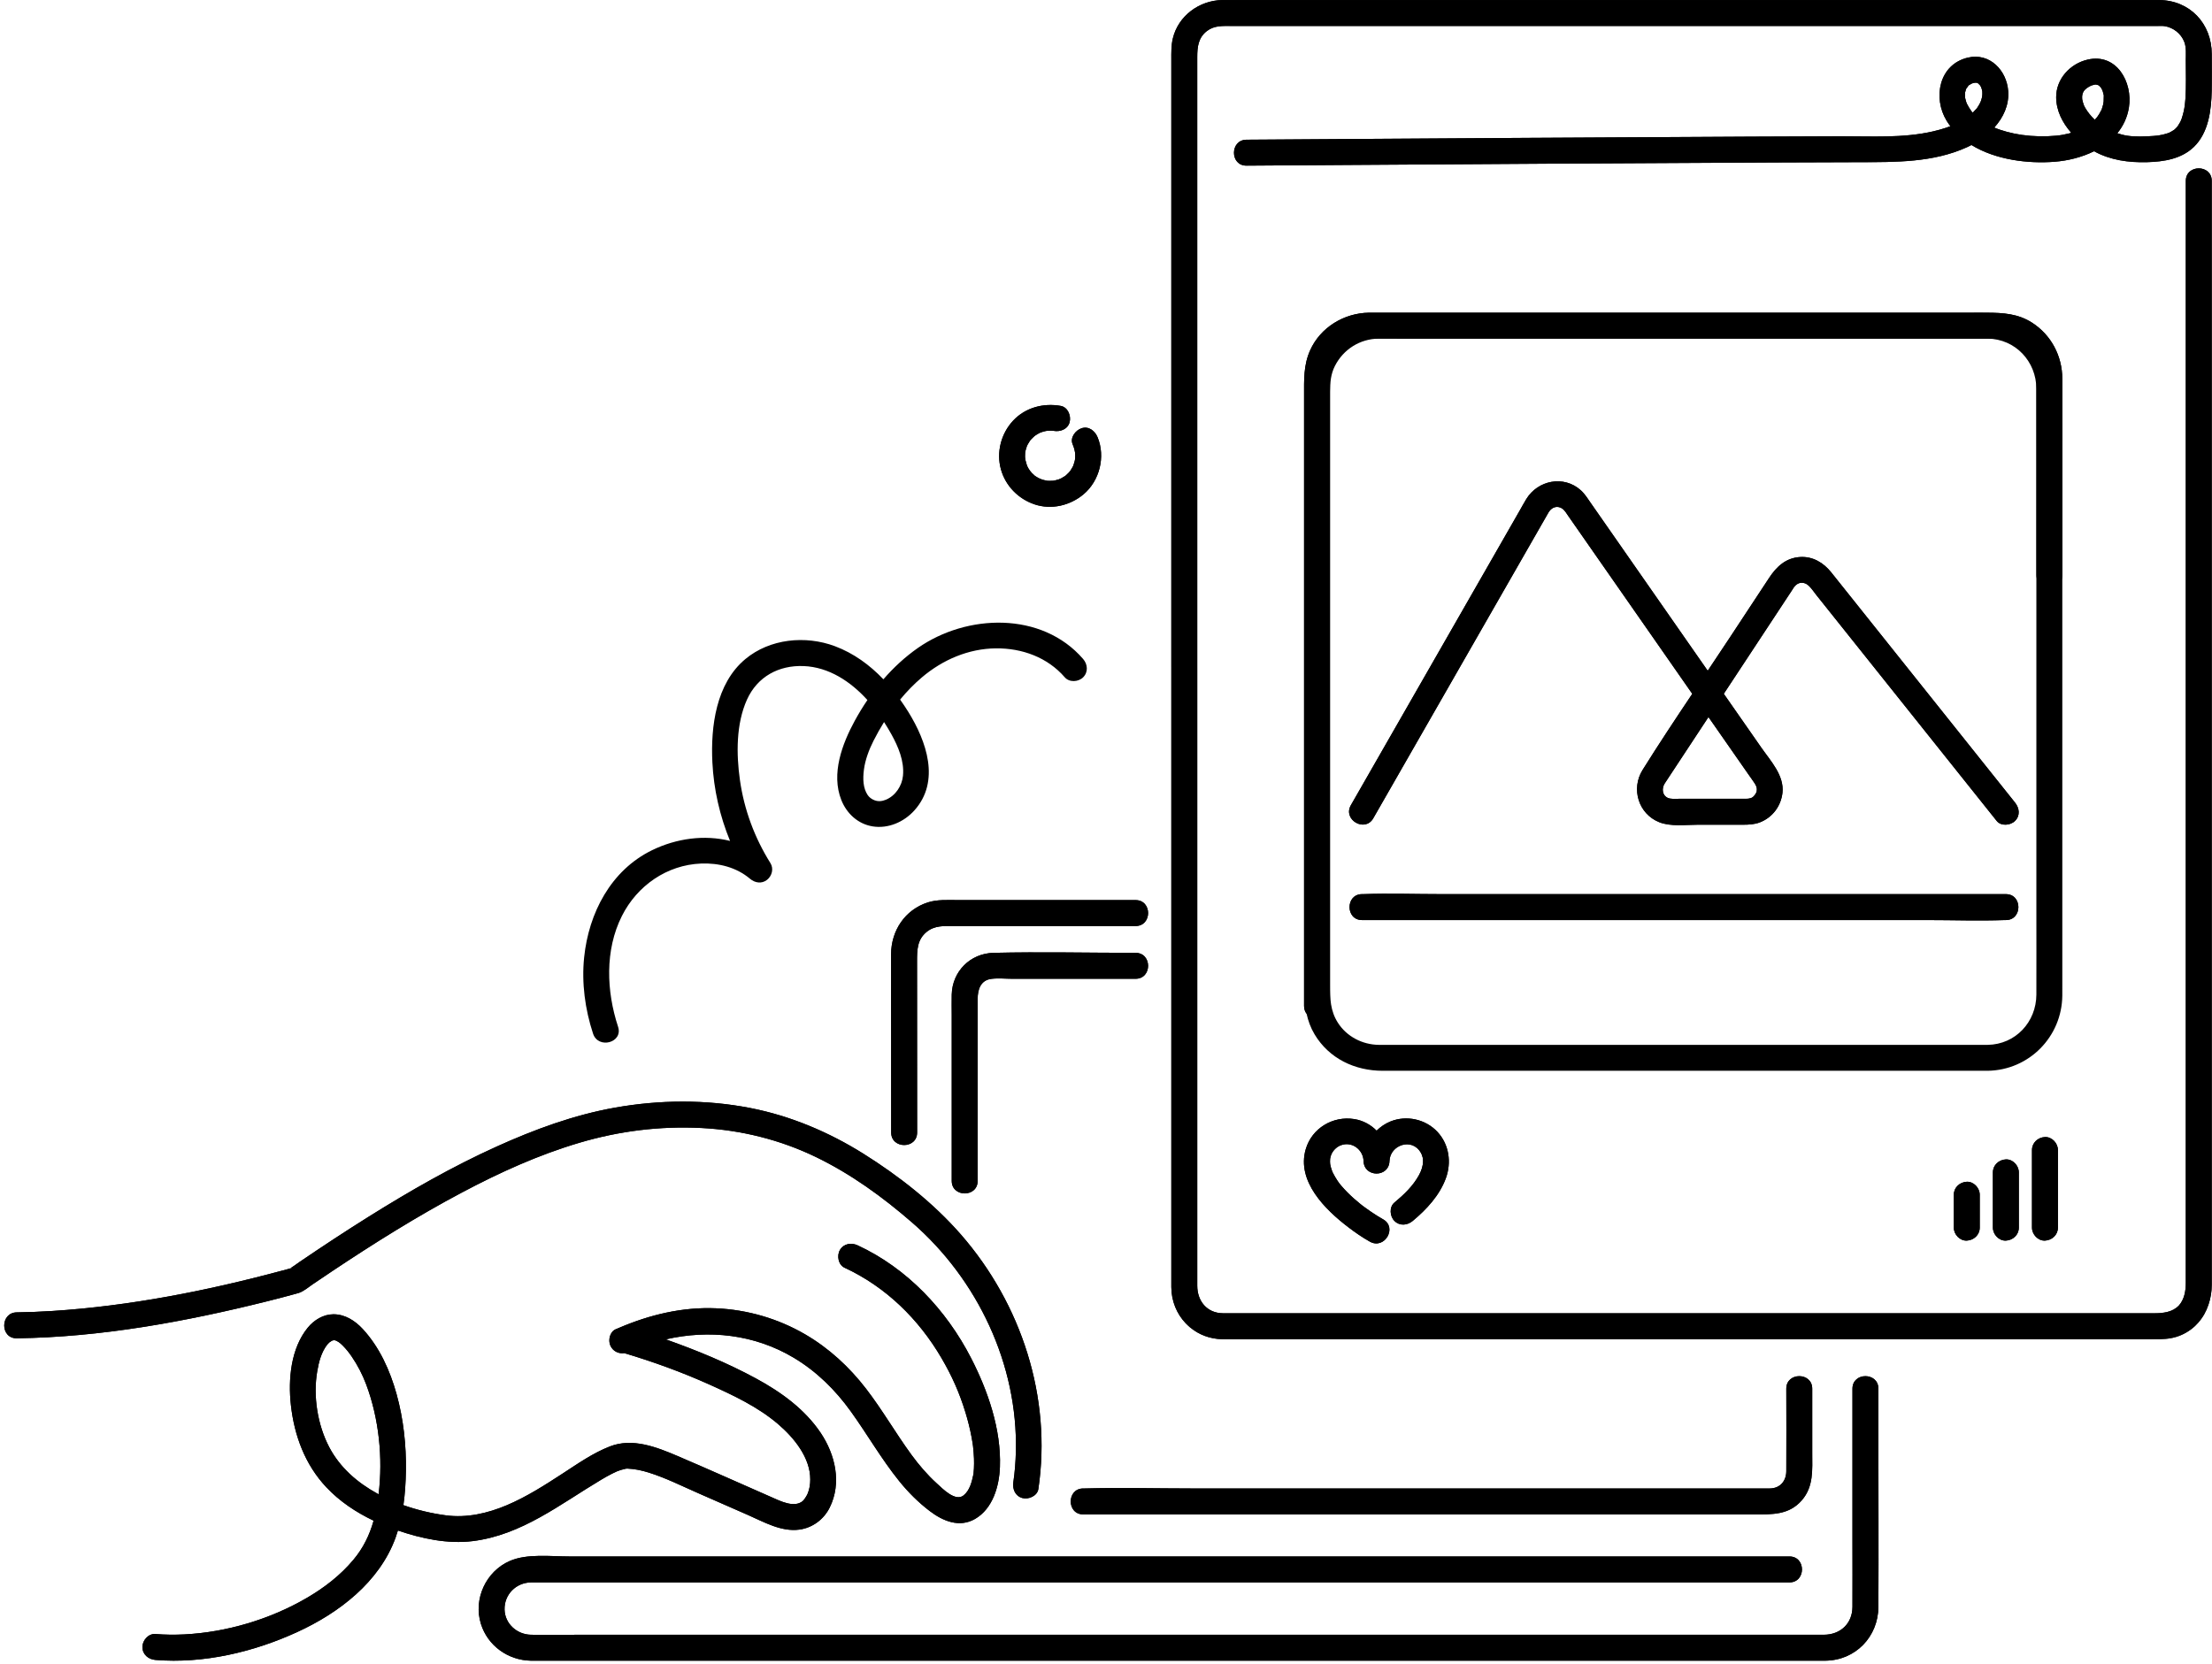 <?xml version="1.0" encoding="UTF-8" standalone="no"?><svg xmlns="http://www.w3.org/2000/svg" xmlns:xlink="http://www.w3.org/1999/xlink" fill="#000000" height="1262.8" preserveAspectRatio="xMidYMid meet" version="1" viewBox="-3.2 -0.0 1678.5 1262.8" width="1678.5" zoomAndPan="magnify"><g id="change1_1"><path d="M1495.006,62.802c0.234-0.033,0.492-0.066,0.742-0.105c-0.002-0.001-0.005-0.003-0.007-0.005 c0.019-0.001,0.035-0.003,0.054-0.004c0.024-0.004,0.047-0.008,0.07-0.012c0.009,0.002,0.021,0.003,0.031,0.006 c0.05-0.002,0.075-0.007,0.13-0.009c0.045-0.001,0.064,0.002,0.106,0.001c-0.024,0.012-0.048,0.028-0.072,0.038 c0.319,0.06,0.664,0.103,0.942,0.159c-0.182,0.087-0.684,0.124-1.137-0.095C1495.289,62.963,1494.821,62.896,1495.006,62.802z M1499.587,77.521C1499.166,78.309,1499.333,78.038,1499.587,77.521L1499.587,77.521z M1675.105,137.278c0,2.765,0,5.53,0,8.295 c0,7.828,0,15.656,0,23.484c0,13.035,0,26.07,0,39.105c0,16.599,0,33.199,0,49.798c0,20.132,0,40.263,0,60.394 c0,22.511,0,45.023,0,67.534c0,23.913,0,47.826,0,71.74c0,25.52,0,51.04,0,76.56c0,24.809,0,49.618,0,74.427 c0,25.542,0,51.083,0,76.625c0,22.954,0,45.907,0,68.861c0,22.454,0,44.908,0,67.362c0,17.881,0,35.762,0,53.643 c0,16.365,0,32.73,0,49.095c0,10.423,0,20.846,0,31.269c0,6.323,0,12.646,0,18.97c0,0.286,0,0.573,0,0.859 c0,5.12-0.867,10.153-2.482,14.859c-1.67,5.07-4.258,9.708-7.783,13.679c-0.024,0.027-0.046,0.054-0.07,0.081 c-0.733,0.821-1.474,1.632-2.291,2.389c-1.061,0.983-2.163,1.934-3.367,2.799c-0.193,0.138-0.383,0.278-0.579,0.413 c-4.158,2.968-9.009,5.125-14.531,6.11c-5.537,0.988-11.12,0.756-16.714,0.756c-8.143,0-16.286,0-24.429,0 c-15.921,0-31.841,0-47.761,0c-16.592,0-33.185,0-49.777,0c-24.501,0-49.001,0-73.502,0c-20.781,0-41.563,0-62.344,0 c-28.874,0-57.749,0-86.623,0c-21.547,0-43.093,0-64.639,0c-28.246,0-56.492,0-84.738,0c-18.652,0-37.304,0-55.955,0 c-22.74,0-45.479,0-68.218,0c-12.612,0-25.223,0-37.835,0c-15.625,0-31.268,0.223-46.891,0c-0.152-0.002-0.305,0.003-0.457,0 c-9.371-0.186-17.607-3.473-24.051-8.804c-0.187-0.153-0.383-0.295-0.567-0.451c-0.451-0.382-0.867-0.802-1.3-1.205 c-0.572-0.532-1.142-1.063-1.681-1.629c-0.026-0.027-0.049-0.057-0.075-0.085c-6.7-7.074-10.767-16.682-10.826-27.405 c-0.001-0.239,0.001-0.478,0-0.717c-0.022-7.243-0.005-14.486,0-21.729c0.006-7.6,0-15.199,0-22.799c0-29.088,0-58.176,0-87.264 c0-1.928,0-3.857,0-5.785c0-42.399,0-84.799,0-127.198c0-5.233,0-10.466,0-15.699c0-43.636,0-87.271,0-130.907 c0-0.272,0-0.544,0-0.816c0-18.562,0-37.125,0-55.687c0-32.344,0-64.687,0-97.031c0-47.817,0-95.634,0-143.451 c0-39.762,0-79.525,0-119.287c0-27.064,0-54.128,0-81.192c0-7.284,0-14.567,0-21.851c0-5.487-0.145-10.816,1.153-16.24 c4.107-17.167,20.073-28.793,37.384-29.126c1.1-0.021,2.203,0,3.303,0c7.133,0,14.267,0,21.4,0c30.304,0,60.608,0,90.912,0 c44.506,0,89.013,0,133.52,0c50.432,0,100.863,0,151.295,0c48.156,0,96.312,0,144.468,0c37.296,0,74.591,0,111.887,0 c18.009,0,36.02-0.061,54.029,0c23.502,0.079,40.139,17.827,40.139,41.044c0,9.316,0.162,18.653-0.031,27.967 c-0.305,14.676-2.405,31.734-13.561,42.487c-9.467,9.125-22.762,11.201-35.396,11.548c-14.122,0.388-28.031-1.518-40.313-8.298 c-9.26,4.595-19.798,7.18-29.831,7.975c-20.225,1.601-44.815-1.397-63.205-12.694c-1.171,0.615-2.346,1.2-3.524,1.734 c-25.625,11.593-53.872,11.24-81.425,11.293c-21.664,0.041-43.328,0.125-64.992,0.219c-56.872,0.246-113.744,0.571-170.616,0.912 c-53.079,0.319-106.157,0.659-159.236,1.013c-23.437,0.156-46.874,0.314-70.311,0.479c-12.687,0.089-12.659-19.591,0-19.68 c20.869-0.147,41.737-0.288,62.606-0.427c50.467-0.338,100.935-0.663,151.402-0.971c56.216-0.342,112.432-0.667,168.648-0.928 c22.799-0.106,45.599-0.202,68.398-0.264c23.215-0.064,47.194,1.529,69.945-3.731c3.432-0.793,6.833-1.729,10.173-2.852 c0.99-0.333,1.964-0.713,2.943-1.08c-1.006-1.338-1.98-2.709-2.864-4.163c-10.575-17.391-5.808-42.722,16.14-47.883 c16.592-3.902,29.49,9.688,30.602,25.449c0.75,10.622-3.714,20.034-10.562,27.631c0.508,0.206,1.574,0.651,1.722,0.707 c0.888,0.336,1.782,0.653,2.681,0.957c1.69,0.571,3.398,1.088,5.12,1.553c3.749,1.012,7.575,1.815,11.421,2.357 c8.606,1.213,17.576,1.385,26.227,0.58c3.087-0.288,6.351-0.872,9.746-1.742c0.502-0.129,0.992-0.3,1.491-0.439 c-6.656-7.575-11.414-16.796-11.446-27.01c-0.043-13.895,10.546-25.438,23.824-28.525c22.075-5.132,34.413,17.162,31.38,36.27 c-1.223,7.703-4.395,14.176-8.808,19.592c2.473,0.815,5.012,1.495,7.656,1.89c6.154,0.919,13.176,0.623,19.524,0.189 c0.958-0.066,1.913-0.159,2.869-0.242c0.196-0.017,0.636-0.075,0.974-0.121c1.03-0.164,2.059-0.341,3.078-0.568 c1.369-0.305,2.692-0.704,4.034-1.103c0.421-0.125,0.84-0.291,1.253-0.45c0.032-0.015,0.069-0.031,0.095-0.044 c1.28-0.648,2.473-1.353,3.674-2.137c0.015-0.01,0.014-0.007,0.028-0.016c0.042-0.041,0.054-0.055,0.103-0.103 c0.375-0.36,0.766-0.694,1.135-1.061c0.374-0.373,0.714-0.767,1.078-1.148c0.079-0.083,0.109-0.11,0.172-0.174 c0.018-0.027,0.016-0.029,0.038-0.062c0.725-1.069,1.362-2.161,1.994-3.285c0.045-0.08,0.604-1.312,0.723-1.526 c0.168-0.436,0.339-0.873,0.481-1.313c0.545-1.678,1.03-3.361,1.422-5.083c0.798-3.506,1.114-6.213,1.357-9.82 c0.652-9.671,0.283-19.466,0.283-29.158c0-4.609,0.519-9.67-1.171-14.035c-2.42-6.25-8.314-10.887-14.887-11.897 c-1.589-0.244-3.361-0.131-4.985-0.131c-6.234,0-12.469,0-18.704,0c-28.1,0-56.199,0-84.299,0c-42.452,0-84.904,0-127.356,0 c-49.018,0-98.036,0-147.054,0c-47.798,0-95.597,0-143.395,0c-38.792,0-77.585,0-116.377,0c-22,0-44.001,0-66.002,0 c-6.511,0-12.887-0.48-18.477,3.766c-6.727,5.109-7.422,12.293-7.422,19.823c0,16.91,0,33.82,0,50.73c0,31.802,0,63.604,0,95.407 c0,42.209,0,84.417,0,126.626c0,48.129,0,96.259,0,144.389c0,15.919,0,31.839,0,47.758c0,4.671,0,9.343,0,14.014 c0,28.974,0,57.949,0,86.923c0,3.728,0,7.456,0,11.183c0,42.787,0,85.574,0,128.361c0,5.653,0,11.306,0,16.958 c0,33.326,0,66.653,0,99.979c0,12.34,0,24.68,0,37.02c0,14.618,0,29.236,0,43.854c0,9.763,0,19.526,0,29.289 c0,11.602,7.313,20.825,19.499,20.918c0.836,0.005,1.673,0,2.509,0c4.167,0,8.334,0,12.501,0c2.625,0,5.251,0,7.876,0 c24.054,0,48.107,0,72.161,0c4.889,0,9.778,0,14.667,0c36.93,0,73.859,0,110.789,0c6.002,0,12.004,0,18.005,0 c43.279,0,86.557,0,129.836,0c5.856,0,11.711,0,17.567,0c42.745,0,85.49,0,128.235,0c4.806,0,9.612,0,14.418,0 c35.089,0,70.179,0,105.268,0c3.092,0,6.185,0,9.278,0c20.072,0,40.144,0,60.217,0c0.955,0,1.909,0,2.864,0 c7.291,0,14.275-0.716,19.28-5.977c3.977-4.5,5.159-10.75,5.159-17.191c0-0.756,0-1.511,0-2.267c0-17.529,0-35.059,0-52.588 c0-1.952,0-3.904,0-5.856c0-32.455,0-64.911,0-97.366c0-2.574,0-5.148,0-7.722c0-42.451,0-84.901,0-127.352c0-2.534,0-5.067,0-7.601 c0-47.247,0-94.495,0-141.743c0-2.099,0-4.198,0-6.297c0-46.667,0-93.334,0-140.001c0-1.449,0-2.899,0-4.348 c0-40.53,0-81.059,0-121.589c0-0.764,0-1.527,0-2.291c0-28.587,0-57.175,0-85.762c0-0.29,0-0.58,0-0.87c0-10.869,0-21.737,0-32.606 C1655.425,124.593,1675.105,124.614,1675.105,137.278z M1500.152,66.194C1500.43,66.781,1500.761,67.114,1500.152,66.194 L1500.152,66.194z M1501.04,71.472c0.012-0.615-0.041-1.23-0.033-1.843c0.001-0.083,0.004-0.114,0.005-0.185 c-0.162-0.49-0.206-1.055-0.338-1.553c-0.159-0.601-0.39-1.186-0.578-1.778c-0.03-0.045-0.047-0.072-0.081-0.123 c-0.289-0.426-0.581-0.926-0.829-1.39c-0.375-0.277-0.833-0.794-1.098-1.135c-0.323-0.15-0.67-0.354-0.962-0.563 c-0.04-0.011-0.079-0.021-0.126-0.031c0.016-0.008,0.035-0.015,0.045-0.023c-0.024-0.018-0.057-0.036-0.08-0.053 c-0.048-0.038-0.049-0.045-0.089-0.077c-0.145-0.031-0.376-0.05-0.747-0.044c0.121-0.056,0.242-0.118,0.357-0.202 c-0.139,0.101-0.372,0.158-0.623,0.204c-0.168-0.043-0.31-0.096-0.383-0.174c0.077,0.081,0.169,0.134,0.259,0.19 c-0.415,0.027-0.652,0.068-0.736,0.11c-0.165,0.024-0.314,0.05-0.428,0.087c-0.484,0.157-0.971,0.32-1.458,0.473 c-0.616,0.367-1.255,0.726-1.882,1.069c-0.167,0.091-0.253,0.126-0.36,0.176c-0.07,0.098-0.132,0.19-0.266,0.35 c-0.459,0.547-0.989,1.072-1.48,1.594c2.039-2.166,0.101,0.094-0.402,0.926c-0.078,0.129-0.134,0.27-0.198,0.406 c-0.076,0.705-0.411,1.737-0.644,2.389c-0.029,0.081-0.044,0.097-0.069,0.158c0.008,0.109,0.02,0.17,0.025,0.323 c0.034,0.942,0.106,2.007,0.033,2.939c-0.001,0.008-0.001,0.008-0.002,0.016c0.056,0.337,0.105,0.675,0.192,1.007 c0.216,0.827,0.438,1.648,0.671,2.47c0.134,0.471,0.324,0.923,0.489,1.383c0,0.001,0.001,0.001,0.001,0.002 c1.065,2.017,2.156,3.941,3.493,5.794c0.068,0.073,0.105,0.109,0.196,0.208c0.288,0.313,0.563,0.637,0.845,0.955 c1.067-1.057,2.098-2.145,3.092-3.283c0.054-0.062,0.07-0.074,0.108-0.114c0.063-0.109,0.115-0.201,0.216-0.369 c0.51-0.841,1.075-1.638,1.557-2.497c0.459-0.817,0.817-1.685,1.264-2.505c-0.176,0.323-0.311,0.572-0.412,0.762 c0.176-0.357,0.392-0.83,0.486-1.156c0.212-0.743,0.434-1.478,0.632-2.225c0.04-0.149,0.112-0.515,0.183-0.883 C1500.937,72.695,1501.035,71.742,1501.04,71.472z M1588.903,64.589C1588.173,64.213,1588.173,64.369,1588.903,64.589 L1588.903,64.589z M1587.428,64.131C1588.015,64.216,1588.133,64.109,1587.428,64.131L1587.428,64.131z M1576.8,75.299 C1576.691,73.766,1576.72,74.785,1576.8,75.299L1576.8,75.299z M1578.27,80.272C1578.422,80.608,1578.533,80.843,1578.27,80.272 L1578.27,80.272z M1593.192,72.372c-0.036-0.115-0.064-0.192-0.111-0.371c-0.213-0.805-0.406-1.63-0.602-2.44 c-0.103-0.424-0.377-1.01-0.557-1.367c0.107,0.198,0.256,0.471,0.517,0.935c-0.378-0.673-0.729-1.396-1.079-2.083 c-0.143-0.28-0.33-0.533-0.511-0.789c-0.39-0.294-0.943-0.833-1.168-1.208c-0.122-0.086-0.246-0.169-0.371-0.245 c-0.175-0.107-0.255-0.135-0.385-0.203c-0.554-0.136-1.113-0.296-1.644-0.46c-0.167,0.009-0.275,0.005-0.521,0.034 c-0.292,0.035-0.469,0.048-0.603,0.054c-0.769,0.229-1.564,0.418-2.334,0.645c-0.099,0.029-0.119,0.027-0.188,0.044 c-0.087,0.05-0.12,0.073-0.227,0.132c-0.612,0.341-1.245,0.636-1.85,0.992c0.133-0.078-0.934,0.645-1.427,0.951 c-0.407,0.374-1.177,1.039-1.11,0.974c-0.255,0.249-0.489,0.532-0.732,0.807c-0.12,0.181-0.302,0.445-0.381,0.572 c-0.007,0.012-0.42,0.845-0.637,1.241c-0.077,0.219-0.149,0.433-0.168,0.525c-0.035,0.168-0.198,1.039-0.308,1.536 c-0.02,0.479-0.057,1.105-0.057,1.121c-0.007,0.522,0.033,1.051,0.069,1.571c0.004,0.022,0.007,0.05,0.011,0.07 c0.306,1.48,0.707,2.923,1.228,4.343c0.023,0.063,0.077,0.188,0.136,0.323c0.258,0.559,0.537,1.143,0.847,1.677 c1.941,3.35,4.434,6.39,7.285,9.119c0.53-0.548,1.035-1.117,1.541-1.688c0.026-0.03,0.344-0.438,0.602-0.767 c0.32-0.496,1.132-1.698,1.316-2.001c0.548-0.903,0.997-1.853,1.512-2.773c0.13-0.232,0.219-0.376,0.287-0.476 c0.038-0.153,0.086-0.334,0.169-0.614c0.312-1.051,0.681-2.077,0.943-3.144c0.116-0.472,0.319-2.069,0.387-2.354 c0.066-1.409,0.083-2.804,0.1-4.228C1593.172,72.609,1593.183,72.5,1593.192,72.372z M1642.75,100.743 C1641.635,101.174,1642.298,100.94,1642.75,100.743L1642.75,100.743z M1561.711,755.55c-0.288,31.347-25.252,56.676-56.665,57.13 c-4.552,0-9.103,0-13.654,0c-31.645,0-63.291,0-94.936,0c-47.193,0-94.385,0-141.578,0c-44.878,0-89.757,0-134.635,0 c-24.734,0-49.468,0-74.201,0c-21.067,0-40.669-9.186-51.741-27.695c-3.015-5.04-4.874-10.275-6.059-15.643 c-1.167-1.497-1.897-3.45-1.897-5.875c0-1.562,0-3.125,0-4.687c0-3.494,0-6.989,0-10.483c0-28.651,0-57.302,0-85.953 c0-0.247,0-0.495,0-0.743c0-46.026,0-92.053,0-138.079c0-8.662,0-17.325,0-25.987c0-37.3,0-74.599,0-111.899 c0-13.149,0-26.298,0-39.447c0-15.013,0-30.026,0-45.039c0-0.28,0-0.561,0-0.841c0-11.881-0.47-23.104,4.566-34.374 c7.818-17.493,25.765-28.343,44.689-28.62c1.967-0.029,3.936,0,5.904,0c1.666,0,3.332,0,4.998,0c10.824,0,21.649,0,32.474,0 c14.516,0,29.031,0,43.547,0c32.943,0,65.886,0,98.829,0c11.993,0,23.985,0,35.978,0c43.743,0,87.485,0,131.227,0 c3.197,0,6.395,0,9.592,0c31.379,0,62.758,0,94.137,0c4.126,0,8.305-0.104,12.461,0.01c11.901,0.061,23.369,0.706,34.058,7.612 c14.528,9.387,22.817,25.219,22.906,42.421c0.013,2.503,0.001,5.006,0,7.509c0.089,21.772,0,43.547,0,65.319 c0,25.377,0,50.753,0,76.13c0,18.129,0,36.259,0,54.388c0,47.631,0,95.263,0,142.895c0,34.206,0,68.412,0,102.617 C1561.711,742.659,1561.77,749.106,1561.711,755.55z M1542.031,295.074c-0.071-20.817-15.908-37.814-37.02-38.08 c-8.503,0-17.006,0-25.509,0c-9.655,0-19.309,0-28.964,0c-34.616,0-69.233,0-103.849,0c-6.504,0-13.007,0-19.51,0 c-47.636,0-95.273,0-142.909,0c-1.406,0-2.812,0-4.219,0c-35.254,0-70.508,0-105.761,0c-5.643,0-11.286,0-16.929,0 c-3.489,0-6.977,0-10.466,0c-1.293,0-2.587-0.015-3.88,0c-14.253,0.168-26.825,8.084-33.278,20.781 c-3.171,6.238-3.653,12.772-3.71,19.433c0,1.979,0,3.959,0,5.938c0,11.32,0,22.64,0,33.961c0,15.194,0,30.389,0,45.583 c0,24.014,0,48.028,0,72.041c0,29.64,0,59.281,0,88.921c0,18.144,0,36.287,0,54.431c0,32.462,0,64.924,0,97.385 c0,6.403,0,12.807,0,19.21c0,11.018,0,22.036,0,33.054c0,10.084,0.208,19.399,5.947,28.419c6.754,10.615,18.65,16.705,31.095,16.849 c1.483,0.017,2.967,0,4.449,0c9.455,0,18.91,0,28.365,0c37.198,0,74.396,0,111.594,0c47.526,0,95.051,0,142.577,0 c40.819,0,81.638,0,122.457,0c17.512,0,35.025,0,52.537,0c21.179-0.306,36.921-17.332,36.985-38.191c0.068-21.905,0-43.811,0-65.717 c0-42.781,0-85.562,0-128.342c0-41.478,0-82.956,0-124.435c0-4.422,0-8.845,0-13.268c0-1.188,0-2.375,0-3.563 c0-34.351,0-68.703,0-103.054C1542.031,309.312,1542.055,302.193,1542.031,295.074z M1525.839,609.129 c3.327,4.167,4.107,9.809,0,13.916c-3.462,3.462-10.598,4.157-13.916,0c-1.581-1.981-3.162-3.961-4.743-5.941 c-25.957-32.518-51.915-65.037-77.872-97.555c-13.778-17.26-27.556-34.52-41.334-51.781c-4.322-5.415-8.644-10.829-12.966-16.244 c-1.854-2.323-3.62-5.074-5.824-7.101c-3.222-2.963-7.716-2.984-10.737,0.743c-0.617,0.761-1.105,1.679-1.643,2.495 c-3.508,5.326-7.017,10.652-10.525,15.977c-12.538,19.033-25.076,38.067-37.614,57.1c-1.278,1.941-2.557,3.882-3.836,5.823 c9.518,13.654,19.036,27.308,28.553,40.963c6.985,10.021,17.416,21.064,15.975,34.144c-1.113,10.096-7.502,18.666-16.987,22.408 c-4.246,1.675-8.638,1.852-13.12,1.852c-11.424,0-22.847,0-34.271,0c-9.102,0-20.476,1.542-29.119-1.907 c-15.79-6.302-21.579-25.358-12.656-39.64c12.178-19.493,24.916-38.671,37.721-57.8c-8.787-12.606-17.574-25.212-26.361-37.818 c-22.469-32.234-44.938-64.468-67.407-96.702c-1.586-2.276-3.097-4.991-5.165-6.253c-3.417-2.086-7.357-1.159-9.923,2.717 c-0.388,0.587-0.707,1.235-1.057,1.845c-6.191,10.806-12.382,21.612-18.573,32.418c-23.563,41.129-47.127,82.258-70.69,123.386 c-14.3,24.96-28.6,49.921-42.901,74.881c-6.302,10.999-23.299,1.075-16.993-9.933c1.134-1.98,2.269-3.96,3.403-5.94 c20.338-35.499,40.676-70.997,61.013-106.496c21.246-37.085,42.493-74.169,63.739-111.254c1.639-2.86,3.206-5.779,4.923-8.593 c8.796-14.414,28.49-18.36,41.396-6.748c3.172,2.854,5.564,6.801,8.007,10.306c3.701,5.31,7.403,10.62,11.104,15.93 c25.734,36.918,51.467,73.835,77.201,110.753c5.638-8.42,11.261-16.845,16.829-25.296c9.949-15.103,19.898-30.206,29.847-45.31 c5.584-8.478,12.672-15.1,23.478-15.723c9.703-0.56,17.754,4.369,23.568,11.652c25.37,31.782,50.739,63.564,76.109,95.346 C1483.596,556.209,1504.718,582.669,1525.839,609.129z M1293.209,544.201c-7.27,11.036-14.54,22.072-21.809,33.107 c-3.338,5.067-6.676,10.134-10.013,15.201c-0.478,0.726-0.983,1.44-1.437,2.181c-2.484,4.05-1.58,9.015,2.236,10.812 c2.388,1.125,5.645,0.745,8.547,0.745c5.063,0,10.125,0,15.188,0c11.11,0,22.22,0,33.329,0c3.127,0,5.501,0.17,7.557-1.248 c1.304-0.899,2.854-3.408,3.01-4.448c0.378-2.526-0.121-3.842-1.679-6.24c-1.376-2.119-2.898-4.158-4.343-6.231 C1313.599,573.453,1303.404,558.827,1293.209,544.201z M1518.881,678.608c-16.208,0-32.416,0-48.623,0c-38.918,0-77.837,0-116.755,0 c-46.913,0-93.827,0-140.74,0c-40.829,0-81.657,0-122.485,0c-19.649,0-39.443-0.701-59.082,0c-0.28,0.01-0.562,0-0.842,0 c-12.663,0-12.684,19.68,0,19.68c16.208,0,32.416,0,48.624,0c38.918,0,77.837,0,116.755,0c46.913,0,93.826,0,140.74,0 c40.828,0,81.657,0,122.485,0c19.648,0,39.442,0.701,59.082,0c0.28-0.01,0.562,0,0.842,0 C1531.544,698.288,1531.565,678.608,1518.881,678.608z M1479.379,906.748c0,7.294,0,14.587,0,21.88c0,1.032,0,2.063,0,3.094 c0,5.147,4.526,10.078,9.84,9.84c5.331-0.239,9.84-4.323,9.84-9.84c0-7.293,0-14.587,0-21.88c0-1.032,0-2.063,0-3.095 c0-5.147-4.526-10.078-9.84-9.84C1483.887,897.147,1479.379,901.232,1479.379,906.748z M1509.041,889.775c0,12.25,0,24.5,0,36.751 c0,1.733,0,3.465,0,5.197c0,5.147,4.526,10.078,9.84,9.84c5.332-0.239,9.84-4.323,9.84-9.84c0-12.25,0-24.5,0-36.75 c0-1.733,0-3.465,0-5.198c0-5.147-4.526-10.078-9.84-9.84C1513.55,880.174,1509.041,884.259,1509.041,889.775z M1538.704,872.802 c0,17.207,0,34.414,0,51.621c0,2.434,0,4.867,0,7.3c0,5.147,4.526,10.078,9.84,9.84c5.331-0.239,9.84-4.323,9.84-9.84 c0-17.207,0-34.414,0-51.62c0-2.434,0-4.867,0-7.3c0-5.147-4.526-10.078-9.84-9.84 C1543.213,863.201,1538.704,867.286,1538.704,872.802z M452.995,1123.032c-31.232,18.603-60.265,41.991-97.559,46.601 c-18.871,2.333-38.746-1.888-56.69-8.051c-0.553,1.832-1.136,3.651-1.787,5.441c-12.272,33.737-43.035,57.152-74.687,71.656 c-33.144,15.188-70.979,24.116-107.567,21.14c-5.319-0.432-9.84-4.157-9.84-9.84c0-5.009,4.536-10.271,9.84-9.84 c7.311,0.595,14.646,0.674,21.972,0.299c31.948-1.635,64.909-11.355,92.881-27.662c13.422-7.825,25.621-17.229,35.623-29.24 c7.247-8.703,12.043-18.471,15.107-29.423c-13.34-6.361-25.789-14.637-35.93-25.436c-16.1-17.145-24.228-39.083-26.815-62.229 c-2.178-19.49-0.114-42.997,12.762-58.766c4.749-5.815,11.784-10.173,19.482-10.21c8.812-0.043,16.485,4.915,22.283,11.192 c12.706,13.755,20.676,31.477,25.641,49.357c5.237,18.859,7.409,38.792,7.093,58.34c-0.138,8.54-0.664,17.316-1.895,25.973 c10.45,3.709,21.356,6.283,32.199,7.735c15.861,2.125,31.706-1.507,46.339-7.71c14.979-6.351,28.81-15.235,42.404-24.082 c11.491-7.479,22.911-15.513,35.761-20.516c17.139-6.672,35.393,0.483,51.362,7.304c23.599,10.08,47.02,20.599,70.52,30.908 c7.368,3.232,17.848,8.704,24.457,3.262c0.88-0.725,3.073-3.963,3.801-5.828c1.43-3.663,1.856-6.851,1.883-10.461 c0.127-16.546-12.24-31.776-24.638-42.326c-15.152-12.893-33.745-21.662-51.756-29.766c-20.971-9.435-42.625-17.296-64.655-23.874 c-4.563,0.598-8.759-1.49-10.663-5.824c-1.778-4.045-0.391-10.327,4.026-12.288c0.778-0.345,1.573-0.646,2.355-0.982 c-0.001-0.003-0.003-0.006-0.004-0.01c0.015-0.003,0.028-0.004,0.043-0.007c23.372-10.051,48.395-16.067,73.984-14.924 c23.696,1.058,46.935,7.827,67.44,19.768c18.115,10.55,33.515,24.783,46.263,41.343c12.377,16.077,22.453,33.734,34.424,50.095 c5.669,7.748,11.952,15.087,19.054,21.562c4.612,4.204,14.234,14.222,20.462,9.242c4.691-3.75,6.275-10.299,7.444-15.888 c0.052-0.251,0.087-0.396,0.119-0.531c0.006-0.15,0.019-0.365,0.044-0.685c0.091-1.143,0.199-2.282,0.258-3.427 c0.127-2.478,0.13-4.963,0.044-7.442c-0.104-3.009-0.37-6.001-0.687-8.994c-0.031-0.294-0.071-0.587-0.107-0.88 c-0.041-0.264-0.215-1.535-0.245-1.721c-0.245-1.5-0.488-3-0.766-4.495c-1.197-6.443-2.8-12.81-4.718-19.075 c-4.535-14.815-10.182-27.505-18.107-41.059c-17.293-29.576-42.216-54.08-73.57-68.606c-4.844-2.244-6.017-9.212-3.53-13.463 c2.861-4.891,8.644-5.762,13.463-3.53c37.51,17.377,67.21,48.945,85.997,85.437c12.842,24.944,23.018,54.314,21.951,82.76 c-0.547,14.589-5.354,31.58-18.808,39.402c-11.927,6.934-24.468,1.668-34.476-5.963c-8.626-6.578-16.224-14.149-23.039-22.581 c-13.587-16.81-24.293-35.601-36.893-53.113c-11.706-16.27-25.989-30.345-43.252-40.652c-29.79-17.786-64.29-21.477-97.101-13.937 c23.376,8.254,46.625,17.831,68.424,29.648c18.864,10.226,36.922,23.188,49.049,41.195c11.195,16.623,16.194,38.181,6.908,56.832 c-4.477,8.993-13.043,15.375-23.002,16.71c-13.779,1.846-26.816-5.743-39.002-11.088c-12.587-5.521-25.174-11.043-37.761-16.564 c-12.354-5.419-24.646-11.597-37.543-15.637c-5.326-1.669-10.576-2.778-16.143-3.02c-0.415-0.018-0.825,0.051-1.238,0.065 c-0.03,0.01-0.032,0.013-0.065,0.024c-1.132,0.36-2.338,0.537-3.48,0.889c-0.861,0.266-1.697,0.595-2.55,0.883 c-0.143,0.048-0.383,0.143-0.609,0.234c-1.217,0.534-2.419,1.103-3.606,1.7C458.519,1119.817,455.738,1121.397,452.995,1123.032z M251.244,1017.189c0.016,0.002,0.046,0.005,0.058,0.006C251.083,1017.084,251.101,1017.103,251.244,1017.189z M274.668,1050.718 c-2.801-7.453-6.502-14.613-10.998-21.186c-2.022-2.956-4.114-5.611-6.776-8.29c-1.32-1.329-2.25-2.123-3.12-2.669 c-0.547-0.344-1.105-0.662-1.676-0.964c-0.406-0.215-0.627-0.329-0.777-0.405c-0.011,0-0.044-0.003-0.058-0.004 c0.35,0.209,1.161,0.67,0.299,0.225c-0.334-0.109-0.676-0.192-1.018-0.269c-0.315-0.021-0.629,0.007-0.947,0.023 c0.715,0.051-1.419,0.548-0.461,0.055c-0.486,0.25-2.268,1.568-2.164,1.387c-0.413,0.393-0.816,0.794-1.225,1.193 c-0.166,0.162-0.684,0.779-0.863,0.976c-4.333,5.823-6.086,12.624-7.354,19.908c-3.284,18.855,0.225,40.836,9.139,57.735 c8.132,15.419,21.349,26.905,36.509,35.166c0.299,0.163,0.612,0.306,0.913,0.466 C287.455,1106.653,284.382,1076.567,274.668,1050.718z M220.365,982.165c1.071-0.297,2.177-0.546,3.229-0.908 c3.803-1.309,7.139-4.263,10.449-6.513c4.779-3.249,9.572-6.478,14.379-9.685c32.129-21.434,64.927-41.999,99.07-60.092 c28.511-15.108,58.04-28.537,89.04-37.686c30.202-8.913,60.892-12.765,92.429-11.185c30.106,1.509,59.85,8.903,87.003,22.046 c26.612,12.882,50.655,30.336,72.924,49.665c49.68,43.121,80.372,107.772,78.765,173.914c-0.188,7.729-0.769,15.473-1.903,23.123 c-0.779,5.25,1.31,10.576,6.873,12.104c4.638,1.274,11.32-1.584,12.104-6.873c10.303-69.464-12.804-140.43-58.74-193.088 c-20.937-24-47.201-44.587-74.148-61.45c-26.236-16.418-55.252-28.664-85.683-34.603c-33.76-6.588-68.821-6.295-102.648-0.294 c-31.168,5.528-61.112,16.556-89.873,29.562c-33.609,15.199-65.715,33.605-96.962,53.149 c-17.754,11.104-35.244,22.628-52.562,34.399c-2.133,1.45-4.221,3.116-6.453,4.403c0.303-0.175,0.947-0.027,0.566,0.166 c-0.462,0.233-1.062,0.271-1.551,0.439c-2.21,0.761-4.552,1.259-6.808,1.863c-56.569,15.169-114.891,26.607-173.392,30.356 c-8.98,0.576-17.97,0.929-26.968,1.046c-12.654,0.165-12.689,19.845,0,19.68c63.925-0.831,127.985-12.603,189.876-28.045 C206.395,985.909,213.396,984.096,220.365,982.165z M700.765,684.916c-17.3,5.59-27.734,21.423-27.79,39.288 c-0.069,22.464,0.023,44.93,0.035,67.394c0.012,22.645,0.024,45.29,0.035,67.934c0.006,12.663,19.686,12.684,19.68,0 c-0.023-43.303-0.045-86.606-0.068-129.909c-0.004-8.337,0.012-16.37,7.207-22.289c6.2-5.1,13.405-4.524,20.815-4.524 c25.036,0,50.073,0,75.109,0c20.902,0,41.804,0,62.706,0c12.663,0,12.684-19.68,0-19.68c-44.9,0-89.799,0-134.698,0 C716.177,683.131,708.103,682.545,700.765,684.916z M1422.156,1053.946c0-12.663-19.68-12.684-19.68,0c0,38.474,0,76.949,0,115.423 c0,16.722,0.089,33.447,0,50.17c-0.068,12.777-9.215,21.132-21.697,21.173c-15.128,0.05-30.257,0-45.385,0 c-31.93,0-63.86,0-95.791,0c-43.635,0-87.27,0-130.906,0c-50.546,0-101.092,0-151.638,0c-52.582,0-105.164,0-157.746,0 c-49.744,0-99.488,0-149.232,0c-42.032,0-84.064,0-126.096,0c-29.445,0-58.89,0-88.336,0c-11.982,0-23.988,0.225-35.968,0 c-10.557-0.199-19.756-8.288-20.016-19.151c-0.272-11.391,8.683-20.369,19.963-20.591c3.42-0.067,6.849,0,10.269,0 c21.656,0,43.312,0,64.968,0c36.913,0,73.826,0,110.738,0c47.048,0,94.097,0,141.145,0c52.023,0,104.046,0,156.068,0 c51.836,0,103.672,0,155.508,0c46.488,0,92.976,0,139.464,0c35.979,0,71.958,0,107.937,0c20.344,0,40.688,0,61.032,0 c2.632,0,5.264,0,7.896,0c12.663,0,12.684-19.68,0-19.68c-11.087,0-22.173,0-33.26,0c-29.681,0-59.363,0-89.044,0 c-42.909,0-85.818,0-128.726,0c-50.769,0-101.537,0-152.305,0c-53.09,0-106.179,0-159.268,0c-50.403,0-100.806,0-151.209,0 c-42.06,0-84.119,0-126.179,0c-28.637,0-57.274,0-85.911,0c-14.075,0-31.931-2.327-45.133,3.42 c-18.061,7.862-27.801,28.865-21.904,47.743c5.2,16.648,20.583,27.587,37.858,27.939c3.23,0.066,6.468,0,9.698,0 c21.249,0,42.498,0,63.747,0c36.737,0,73.473,0,110.21,0c46.99,0,93.981,0,140.971,0c52.495,0,104.99,0,157.484,0 c52.625,0,105.249,0,157.874,0c48.042,0,96.083,0,144.125,0c38.216,0,76.432,0,114.648,0c23.321,0,46.642,0,69.963,0 c4.49,0,8.982,0.033,13.472,0c22.994-0.17,40.283-18.147,40.39-40.955c0.199-42.648,0-85.3,0-127.948 C1422.156,1078.974,1422.156,1066.46,1422.156,1053.946z M718.987,896.251c0,12.663,19.68,12.684,19.68,0 c0-38.547,0-77.095,0-115.643c0-7.5,0-14.999,0-22.499c0-7.074,2.201-14.201,10.473-15.218c5.165-0.635,10.732-0.043,15.915-0.043 c11.352,0,22.704,0,34.057,0c19.794,0,39.589,0,59.383,0c12.663,0,12.684-19.68,0-19.68c-35.902,0-71.907-0.861-107.796,0 c-17.658,0.424-31.285,14.058-31.712,31.709c-0.126,5.223,0,10.464,0,15.688c0,23.827,0,47.654,0,71.481 C718.987,860.114,718.987,878.182,718.987,896.251z M1339.795,1129.68c-2.698,0.029-5.398,0-8.097,0c-34.706,0-69.411,0-104.117,0 c-55.547,0-111.094,0-166.641,0c-53.304,0-106.607,0-159.91,0c-26.986,0-54.092-0.749-81.07,0c-0.39,0.011-0.783,0-1.173,0 c-12.663,0-12.684,19.68,0,19.68c22.882,0,45.765,0,68.647,0c52.293,0,104.586,0,156.879,0c57.03,0,114.059,0,171.089,0 c37.554,0,75.107,0,112.661,0c13.173,0,26.155,0.58,35.938-10.656c9.119-10.474,7.943-23.202,7.943-36.003 c0-13.514,0-27.028,0-40.542c0-2.738,0-5.476,0-8.214c0-12.663-19.68-12.684-19.68,0c0,20.892,0.16,41.791,0,62.682 C1352.207,1124.099,1347.479,1129.598,1339.795,1129.68z M446.823,784.499c-6.086-18.485-8.771-38.502-6.773-57.909 c3.455-33.56,20.222-66.055,51.512-81.311c18.564-9.051,39.786-11.922,59.209-7.058c-7.78-18.925-12.391-39.121-13.409-59.626 c-1.349-27.162,2.749-59.853,25.013-78.388c18.629-15.509,45.645-18.146,68.01-9.758c14.243,5.343,26.412,14.27,36.747,25.103 c7.748-8.923,16.451-16.994,26.178-23.788c37.061-25.89,93.95-27.936,125.39,8.374c3.489,4.03,3.986,9.929,0,13.916 c-3.568,3.568-10.435,4.02-13.916,0c-13.141-15.176-32.405-22.158-52.223-21.987c-20.836,0.18-40.507,8.665-56.28,22.079 c-6.017,5.117-11.479,10.769-16.461,16.813c2.175,3.04,4.254,6.145,6.214,9.308c13.81,22.281,24.519,52.693,4.576,74.838 c-7.893,8.764-19.804,13.969-31.595,12.088c-11.152-1.779-19.721-9.726-23.802-20.009c-7.904-19.917,0.632-42.645,10.253-60.266 c2.923-5.354,6.104-10.582,9.542-15.634c-12.618-13.925-29.146-25.033-48.445-25.779c-18.837-0.729-35.068,8.035-42.942,25.473 c-8.318,18.422-8.127,41.377-5.359,60.996c3.167,22.444,11.133,43.877,23.144,63.065c2.651,4.236,1.174,9.74-2.534,12.693 c-4.028,3.208-9.191,2.396-12.92-0.769c-10.368-8.8-23.881-12.106-37.125-11.582c-26.01,1.029-48.547,16.778-60.129,39.813 c-13.012,25.881-11.761,57.145-2.895,84.074C469.776,791.345,450.765,796.473,446.823,784.499z M659.611,562.27 c-3.413,6.751-6.257,14.382-7.231,21.682c-0.965,7.231-0.664,14.205,2.793,19.397c1.087,1.632,2.859,3.135,5.274,4.034 c2.875,1.071,5.773,0.75,8.673-0.47c7.25-3.051,12.138-10.518,12.881-18.201c1.07-11.083-3.57-21.946-8.805-31.437 c-1.739-3.152-3.616-6.234-5.562-9.272C664.755,552.635,662.075,557.395,659.611,562.27z M1054.905,912.7 c-4.082,3.408-3.52,10.396,0,13.916c4.041,4.041,9.823,3.416,13.916,0c10.498-8.763,20.294-19.287,25.093-32.315 c4.432-12.032,2.523-25.688-6.335-35.231c-8.98-9.675-23.51-12.886-35.713-7.91c-4.047,1.65-7.527,4.066-10.473,6.96 c-4.475-4.523-10.27-7.733-16.96-8.795c-16.222-2.575-32.187,6.928-36.835,22.917c-7.068,24.316,14.81,45.812,32.212,59.08 c5.264,4.013,10.757,7.854,16.551,11.074c11.081,6.157,21.017-10.833,9.933-16.993c-3.199-1.777-6.283-3.785-9.307-5.842 c-1.469-0.999-2.922-2.023-4.357-3.071c-0.723-0.528-1.44-1.062-2.154-1.602c-0.047-0.035-0.041-0.031-0.078-0.059 c-0.426-0.334-0.85-0.669-1.271-1.008c-3.415-2.748-6.71-5.654-9.8-8.764c-1.591-1.6-3.127-3.255-4.59-4.973 c-1.649-1.936-1.623-1.878-3.143-4.144c-1.213-1.808-2.267-3.683-3.278-5.607c-0.197-0.375-0.376-0.764-0.551-1.151 c-0.011-0.029-0.009-0.024-0.021-0.057c-0.394-1.04-0.749-2.096-1.041-3.17c-0.084-0.308-0.42-1.893-0.542-2.37 c-0.021-0.432-0.122-1.634-0.127-1.947c-0.012-0.72,0.035-1.433,0.08-2.149c0.183-0.874,0.354-1.747,0.647-2.595 c1.137-3.291,3.927-6.289,7.33-7.628c8.589-3.378,17.167,3.352,17.397,11.905c0.341,12.659,19.338,12.681,19.68,0 c0.324-12.014,16.954-18.154,23.765-6.33c0.812,1.409,0.967,2.173,1.458,3.82c0.059,0.199,0.093,0.305,0.138,0.454 c0.056,0.684,0.1,1.368,0.101,2.055c0.007,3.742-1.269,7.333-3.042,10.613C1069.098,900.092,1062.081,906.71,1054.905,912.7z M776.033,338.555c-0.001,0.005-0.003,0.009-0.004,0.014c0.404-0.744,0.437-0.856,0.342-0.707c-0.103,0.215-0.209,0.428-0.317,0.64 C776.048,338.519,776.039,338.538,776.033,338.555z M796.932,364.704c0.15-0.054-0.004-0.05-0.857,0.157 c0.022-0.001,0.043-0.001,0.065-0.002C796.403,364.806,796.667,364.753,796.932,364.704z M756.342,356.295 c-3.643-13.017,0.05-27.221,9.235-37.048c9.3-9.95,22.914-13.507,36.065-11.207c5.422,0.948,7.962,7.318,6.873,12.104 c-1.258,5.521-7.053,7.756-12.104,6.873c-0.163-0.029-0.233-0.044-0.339-0.065c-0.079-0.002-0.112-0.001-0.222-0.006 c-0.526-0.023-1.049-0.067-1.576-0.079c-1.112-0.024-2.213,0.061-3.317,0.15c-0.247,0.039-0.601,0.099-0.971,0.182 c-0.495,0.111-0.988,0.235-1.476,0.371c-0.609,0.17-1.207,0.371-1.806,0.573c-0.113,0.038-0.37,0.143-0.603,0.239 c-0.336,0.166-0.741,0.365-0.849,0.421c-0.444,0.232-0.883,0.477-1.315,0.732c-0.638,0.377-1.235,0.798-1.857,1.198 c-0.867,0.81-1.771,1.557-2.586,2.429c-0.366,0.391-0.706,0.804-1.056,1.209c-0.011,0.019-0.01,0.021-0.022,0.043 c-0.568,0.998-1.254,1.919-1.793,2.941c-0.087,0.166-0.169,0.336-0.251,0.506c-0.079,0.125-0.231,0.408-0.317,0.64 c-0.04,0.079-0.076,0.162-0.119,0.24c0.039-0.071,0.06-0.111,0.093-0.173c-0.336,1-0.67,1.992-0.922,3.018 c-0.128,0.523-0.216,1.053-0.343,1.575c-0.016,0.064-0.022,0.08-0.036,0.136c0,0.015,0.001,0.013,0.001,0.03 c-0.025,1.183-0.146,2.348-0.107,3.536c0.021,0.626,0.286,2.136,0.238,2.061c0.334,1.416,0.713,2.802,1.169,4.185 c0.137,0.322,0.41,0.998,0.522,1.212c0.232,0.444,0.477,0.884,0.732,1.315c0.371,0.627,0.79,1.217,1.203,1.814 c-0.12-0.238,0.981,1.189,1.349,1.571c0.701,0.727,1.45,1.395,2.207,2.062c0.06,0.053,0.071,0.067,0.12,0.111 c0.096,0.055,0.163,0.088,0.313,0.18c0.435,0.266,0.852,0.558,1.29,0.821c0.885,0.533,1.82,0.951,2.725,1.441 c-1.947-1.055,0.592,0.186,1.308,0.404c1.027,0.313,2.066,0.533,3.112,0.767c0.131,0.029,0.172,0.043,0.267,0.067 c0.101,0.002,0.151-0.001,0.294,0.004c0.527,0.021,1.048,0.066,1.576,0.079c1.013,0.024,2.017-0.037,3.027-0.096 c-0.084,0.02-0.142,0.033-0.24,0.058c0.099-0.025,0.203-0.039,0.305-0.06c0.007,0,0.014,0,0.021-0.001 c0.279-0.017,0.635-0.105,0.771-0.154c0.135-0.025,0.271-0.049,0.404-0.079c0.989-0.22,1.966-0.495,2.926-0.818 c0.532-0.18,2.48-1.225,0.457-0.122c0.439-0.239,0.91-0.432,1.353-0.664c0.888-0.465,1.753-0.976,2.589-1.53 c0.289-0.192,0.57-0.395,0.851-0.597c0.052-0.049,0.084-0.079,0.148-0.14c0.734-0.69,1.481-1.355,2.17-2.092 c0.404-0.432,0.783-0.887,1.16-1.343c0.044-0.073,0.076-0.126,0.135-0.222c0.534-0.874,1.095-1.721,1.576-2.628 c0.204-0.384,0.385-0.778,0.578-1.167c0.004-0.013,0.006-0.018,0.011-0.031c0.337-1.005,0.671-2.002,0.926-3.032 c0.025-0.102,0.181-0.806,0.279-1.221c0.041-0.385,0.152-1.223,0.16-1.353c0.086-1.386,0.049-2.779-0.069-4.163 c-0.089-0.155-0.488-2.399-0.565-2.68c-0.351-1.27-0.809-2.496-1.31-3.713c-2.097-5.097,2.304-10.626,6.873-12.104 c5.484-1.775,10.153,2.131,12.104,6.873c6.07,14.754,1.55,33.034-10.686,43.28c-10.201,8.542-24.377,11.942-37.186,7.621 C769.553,378.641,759.852,368.835,756.342,356.295z M811.139,353.713C811.02,354.049,810.953,354.262,811.139,353.713 L811.139,353.713z M782.065,330.742c-0.008,0.005-0.016,0.01-0.024,0.015C781.601,331.039,780.982,331.752,782.065,330.742z" fill="#000000"/></g><g id="change2_1"><path d="M1561.711,287.359c0.013,2.503,0.001,5.006,0,7.509c-0.002,4.239,0,8.479,0,12.718 c0,17.534,0,35.067,0,52.601c0,25.377,0,50.753,0,76.13c0,12.684-19.68,12.663-19.68,0c0-4.422,0-8.845,0-13.268 c0-44.892,0.09-89.786,0-134.678c-0.024-11.937-5.254-22.261-15.948-28.078c-5.033-2.738-10.516-3.298-16.104-3.298 c-1.656,0-3.311,0-4.967,0c-8.503,0-17.006,0-25.509,0c-9.655,0-19.309,0-28.964,0c-34.616,0-69.233,0-103.849,0 c-6.504,0-13.007,0-19.51,0c-47.636,0-95.273,0-142.909,0c-1.406,0-2.812,0-4.219,0c-35.254,0-70.508,0-105.761,0 c-5.643,0-11.286,0-16.929,0c-7.214,0-14.436-0.1-21.65,0c-14.194,0.196-26.467,9.967-29.201,24.049 c-0.591,3.041-0.482,6.158-0.482,9.245c0,2.306,0,4.612,0,6.919c0,1.979,0,3.959,0,5.938c0,11.32,0,22.64,0,33.961 c0,15.194,0,30.389,0,45.583c0,24.014,0,48.028,0,72.041c0,29.64,0,59.281,0,88.921c0,18.144,0,36.287,0,54.431 c0,32.462,0,64.924,0,97.385c0,6.403,0,12.807,0,19.21c0,11.018,0,22.036,0,33.054c0,5.245,0,10.49,0,15.736 c0,10.255-12.856,12.196-17.783,5.875c-1.167-1.497-1.897-3.45-1.897-5.875c0-1.562,0-3.125,0-4.687c0-3.494,0-6.989,0-10.483 c0-28.651,0-57.302,0-85.953c0-0.247,0-0.495,0-0.743c0-46.026,0-92.053,0-138.079c0-8.662,0-17.325,0-25.987 c0-37.3,0-74.599,0-111.899c0-13.149,0-26.298,0-39.447c0-15.013,0-30.026,0-45.039c0-0.28,0-0.561,0-0.841 c0-11.881-0.47-23.104,4.566-34.374c7.818-17.493,25.765-28.343,44.689-28.62c1.967-0.029,3.936,0,5.904,0c1.666,0,3.332,0,4.998,0 c10.824,0,21.649,0,32.474,0c14.516,0,29.031,0,43.547,0c32.943,0,65.886,0,98.829,0c11.993,0,23.985,0,35.978,0 c43.743,0,87.485,0,131.227,0c3.197,0,6.395,0,9.592,0c31.379,0,62.758,0,94.137,0c2.836,0,5.672,0,8.507,0 c1.324,0,2.64,0.004,3.954,0.01c11.901,0.061,23.369,0.706,34.058,7.612C1553.333,254.324,1561.622,270.156,1561.711,287.359z M1489.219,896.909c-5.332,0.239-9.84,4.324-9.84,9.84c0,7.294,0,14.587,0,21.88c0,1.032,0,2.063,0,3.094 c0,5.147,4.526,10.078,9.84,9.84c5.331-0.239,9.84-4.323,9.84-9.84c0-7.293,0-14.587,0-21.88c0-1.032,0-2.063,0-3.095 C1499.058,901.602,1494.532,896.671,1489.219,896.909z M1518.881,879.935c-5.331,0.239-9.84,4.324-9.84,9.84 c0,12.25,0,24.5,0,36.751c0,1.733,0,3.465,0,5.197c0,5.147,4.526,10.078,9.84,9.84c5.332-0.239,9.84-4.323,9.84-9.84 c0-12.25,0-24.5,0-36.75c0-1.733,0-3.465,0-5.198C1528.721,884.628,1524.195,879.698,1518.881,879.935z M1548.544,862.962 c-5.331,0.239-9.84,4.323-9.84,9.84c0,17.207,0,34.414,0,51.621c0,2.434,0,4.867,0,7.3c0,5.147,4.526,10.078,9.84,9.84 c5.331-0.239,9.84-4.323,9.84-9.84c0-17.207,0-34.414,0-51.62c0-2.434,0-4.867,0-7.3 C1558.384,867.655,1553.858,862.724,1548.544,862.962z M673.046,859.533c0.006,12.663,19.686,12.684,19.68,0 c-0.023-43.303-0.045-86.606-0.068-129.909c-0.004-8.337,0.012-16.37,7.207-22.289c6.2-5.1,13.405-4.524,20.815-4.524 c25.036,0,50.073,0,75.109,0c20.902,0,41.804,0,62.706,0c12.663,0,12.684-19.68,0-19.68c-44.9,0-89.799,0-134.698,0 c-7.619,0-15.694-0.586-23.032,1.785c-17.3,5.59-27.734,21.423-27.79,39.288c-0.069,22.464,0.023,44.93,0.035,67.394 C673.022,814.243,673.034,836.888,673.046,859.533z M1422.156,1053.946c0-12.663-19.68-12.684-19.68,0c0,38.474,0,76.949,0,115.423 c0,16.722,0.089,33.447,0,50.17c-0.068,12.777-9.215,21.132-21.697,21.173c-15.128,0.05-30.257,0-45.385,0 c-31.93,0-63.86,0-95.791,0c-43.635,0-87.27,0-130.906,0c-50.546,0-101.092,0-151.638,0c-52.582,0-105.164,0-157.746,0 c-49.744,0-99.488,0-149.232,0c-42.032,0-84.064,0-126.096,0c-29.445,0-58.89,0-88.336,0c-11.982,0-23.988,0.225-35.968,0 c-10.557-0.199-19.756-8.288-20.016-19.151c-0.272-11.391,8.683-20.369,19.963-20.591c3.42-0.067,6.849,0,10.269,0 c21.656,0,43.312,0,64.968,0c36.913,0,73.826,0,110.738,0c47.048,0,94.097,0,141.145,0c52.023,0,104.046,0,156.068,0 c51.836,0,103.672,0,155.508,0c46.488,0,92.976,0,139.464,0c35.979,0,71.958,0,107.937,0c20.344,0,40.688,0,61.032,0 c2.632,0,5.264,0,7.896,0c12.663,0,12.684-19.68,0-19.68c-11.087,0-22.173,0-33.26,0c-29.681,0-59.363,0-89.044,0 c-42.909,0-85.818,0-128.726,0c-50.769,0-101.537,0-152.305,0c-53.09,0-106.179,0-159.268,0c-50.403,0-100.806,0-151.209,0 c-42.06,0-84.119,0-126.179,0c-28.637,0-57.274,0-85.911,0c-14.075,0-31.931-2.327-45.133,3.42 c-18.061,7.862-27.801,28.865-21.904,47.743c5.2,16.648,20.583,27.587,37.858,27.939c3.23,0.066,6.468,0,9.698,0 c21.249,0,42.498,0,63.747,0c36.737,0,73.473,0,110.21,0c46.99,0,93.981,0,140.971,0c52.495,0,104.99,0,157.484,0 c52.625,0,105.249,0,157.874,0c48.042,0,96.083,0,144.125,0c38.216,0,76.432,0,114.648,0c23.321,0,46.642,0,69.963,0 c4.49,0,8.982,0.033,13.472,0c22.994-0.17,40.283-18.147,40.39-40.955c0.199-42.648,0-85.3,0-127.948 C1422.156,1078.974,1422.156,1066.46,1422.156,1053.946z" fill="#000000"/></g><g id="change3_1"><path d="M924.117,1016.385c-9.371-0.186-17.607-3.473-24.051-8.804c6.616,5.397,15.074,8.669,24.508,8.804 C924.422,1016.382,924.27,1016.388,924.117,1016.385z M1643.653,995.379c2.819-1.138,4.939-2.755,6.614-4.651 c-5.005,5.26-11.989,5.977-19.28,5.977c-0.955,0-1.909,0-2.864,0C1633.162,996.705,1638.931,997.285,1643.653,995.379z M1629.045,1016.385c-0.586,0-1.172,0-1.758,0c5.595,0,11.177,0.231,16.714-0.756c5.522-0.985,10.373-3.142,14.531-6.11 c-1.536,1.057-3.167,2.031-4.934,2.878C1645.518,1016.266,1637.589,1016.385,1629.045,1016.385z M1675.105,975.298 c0-0.286,0-0.573,0-0.859c0,5.425-0.844,10.747-2.482,15.718C1674.238,985.451,1675.105,980.418,1675.105,975.298z M1675.074,69.038 c-0.305,14.676-2.405,31.734-13.561,42.487c-9.467,9.125-22.762,11.201-35.396,11.548c-14.122,0.388-28.031-1.518-40.313-8.298 c-9.26,4.595-19.798,7.18-29.831,7.975c-20.225,1.601-44.815-1.397-63.205-12.694c-1.171,0.615-2.346,1.2-3.524,1.734 c-25.625,11.593-53.872,11.24-81.425,11.293c-21.664,0.041-43.328,0.125-64.992,0.219c-56.872,0.246-113.744,0.571-170.616,0.912 c-53.079,0.319-106.157,0.659-159.236,1.013c-23.437,0.156-46.874,0.314-70.311,0.479c-12.687,0.089-12.659-19.591,0-19.68 c20.869-0.147,41.737-0.288,62.606-0.427c50.467-0.338,100.935-0.663,151.402-0.971c56.216-0.342,112.432-0.667,168.648-0.928 c22.799-0.106,45.599-0.202,68.398-0.264c23.215-0.064,47.194,1.529,69.945-3.731c3.432-0.793,6.833-1.729,10.173-2.852 c0.99-0.333,1.964-0.713,2.943-1.08c-1.006-1.338-1.98-2.709-2.864-4.163c-10.575-17.391-5.808-42.722,16.14-47.883 c16.592-3.902,29.49,9.688,30.602,25.449c0.75,10.622-3.714,20.034-10.562,27.631c0.508,0.206,1.574,0.651,1.722,0.707 c0.888,0.336,1.782,0.653,2.681,0.957c1.69,0.571,3.398,1.088,5.12,1.553c3.749,1.012,7.575,1.815,11.421,2.357 c8.606,1.213,17.576,1.385,26.227,0.58c3.087-0.288,6.351-0.872,9.746-1.742c0.502-0.129,0.992-0.3,1.491-0.439 c-6.656-7.575-11.414-16.796-11.446-27.01c-0.043-13.895,10.546-25.438,23.824-28.525c22.075-5.132,34.413,17.162,31.38,36.27 c-1.223,7.703-4.395,14.176-8.808,19.592c2.473,0.815,5.012,1.495,7.656,1.89c6.154,0.919,13.176,0.623,19.524,0.189 c0.958-0.066,1.913-0.159,2.869-0.242c0.196-0.017,0.636-0.075,0.974-0.121c1.03-0.164,2.059-0.341,3.078-0.568 c1.369-0.305,2.692-0.704,4.034-1.103c0.421-0.125,0.84-0.291,1.253-0.45c0.032-0.015,0.069-0.031,0.095-0.044 c1.28-0.648,2.473-1.353,3.674-2.137c0.015-0.01,0.014-0.007,0.028-0.016c0.042-0.041,0.054-0.055,0.103-0.103 c0.375-0.36,0.766-0.694,1.135-1.061c0.374-0.373,0.714-0.767,1.078-1.148c0.079-0.083,0.109-0.11,0.172-0.174 c0.018-0.027,0.016-0.029,0.038-0.062c0.725-1.069,1.362-2.161,1.994-3.285c0.045-0.08,0.604-1.312,0.723-1.526 c0.168-0.436,0.339-0.873,0.481-1.313c0.545-1.678,1.03-3.361,1.422-5.083c0.798-3.506,1.114-6.213,1.357-9.82 c0.652-9.671,0.283-19.466,0.283-29.158c0-4.609,0.519-9.67-1.171-14.035c-2.42-6.25-8.314-10.887-14.887-11.897 c-1.589-0.244-3.361-0.131-4.985-0.131c-6.234,0-12.469,0-18.704,0c-28.1,0-56.199,0-84.299,0c-42.452,0-84.904,0-127.356,0 c-49.018,0-98.036,0-147.054,0c-47.798,0-95.597,0-143.395,0c-38.792,0-77.585,0-116.377,0c-22,0-44.001,0-66.002,0 c-6.511,0-12.887-0.48-18.477,3.766c-6.727,5.109-7.422,12.293-7.422,19.823c0,16.91,0,33.82,0,50.73c0,31.802,0,63.604,0,95.407 c0,42.209,0,84.417,0,126.626c0,48.129,0,96.259,0,144.389c0,15.919,0,31.839,0,47.758c0-12.663-19.68-12.684-19.68,0 c0-32.344,0-64.687,0-97.031c0-47.817,0-95.634,0-143.451c0-39.762,0-79.525,0-119.287c0-27.064,0-54.128,0-81.192 c0-7.284,0-14.567,0-21.851c0-5.487-0.145-10.816,1.153-16.24c4.107-17.167,20.073-28.793,37.384-29.126c1.1-0.021,2.203,0,3.303,0 c7.133,0,14.267,0,21.4,0c30.304,0,60.608,0,90.912,0c44.506,0,89.013,0,133.52,0c50.432,0,100.863,0,151.295,0 c48.156,0,96.312,0,144.468,0c37.296,0,74.591,0,111.887,0c18.009,0,36.02-0.061,54.029,0c23.502,0.079,40.139,17.827,40.139,41.044 C1675.105,50.387,1675.267,59.724,1675.074,69.038z M1500.152,66.194C1500.43,66.781,1500.761,67.114,1500.152,66.194 L1500.152,66.194z M1501.04,71.472c0.012-0.615-0.041-1.23-0.033-1.843c0.001-0.083,0.004-0.114,0.005-0.185 c-0.162-0.49-0.206-1.055-0.338-1.553c-0.159-0.601-0.39-1.186-0.578-1.778c-0.03-0.045-0.047-0.072-0.081-0.123 c-0.289-0.426-0.581-0.926-0.829-1.39c-0.375-0.277-0.833-0.794-1.098-1.135c-0.323-0.15-0.67-0.354-0.962-0.563 c-0.04-0.011-0.079-0.021-0.126-0.031c0.016-0.008,0.035-0.015,0.045-0.023c-0.024-0.018-0.057-0.036-0.08-0.053 c-0.048-0.038-0.049-0.045-0.089-0.077c-0.145-0.031-0.376-0.05-0.747-0.044c0.121-0.056,0.242-0.118,0.357-0.202 c-0.139,0.101-0.372,0.158-0.623,0.204c-0.168-0.043-0.31-0.096-0.383-0.174c0.077,0.081,0.169,0.134,0.259,0.19 c-0.415,0.027-0.652,0.068-0.736,0.11c-0.165,0.024-0.314,0.05-0.428,0.087c-0.484,0.157-0.971,0.32-1.458,0.473 c-0.616,0.367-1.255,0.726-1.882,1.069c-0.167,0.091-0.253,0.126-0.36,0.176c-0.07,0.098-0.132,0.19-0.266,0.35 c-0.459,0.547-0.989,1.072-1.48,1.594c2.039-2.166,0.101,0.094-0.402,0.926c-0.078,0.129-0.134,0.27-0.198,0.406 c-0.076,0.705-0.411,1.737-0.644,2.389c-0.029,0.081-0.044,0.097-0.069,0.158c0.008,0.109,0.02,0.17,0.025,0.323 c0.034,0.942,0.106,2.007,0.033,2.939c-0.001,0.008-0.001,0.008-0.002,0.016c0.056,0.337,0.105,0.675,0.192,1.007 c0.216,0.827,0.438,1.648,0.671,2.47c0.134,0.471,0.324,0.923,0.489,1.383c0,0.001,0.001,0.001,0.001,0.002 c1.065,2.017,2.156,3.941,3.493,5.794c0.068,0.073,0.105,0.109,0.196,0.208c0.288,0.313,0.563,0.637,0.845,0.955 c1.067-1.057,2.098-2.145,3.092-3.283c0.054-0.062,0.07-0.074,0.108-0.114c0.063-0.109,0.115-0.201,0.216-0.369 c0.51-0.841,1.075-1.638,1.557-2.497c0.459-0.817,0.817-1.685,1.264-2.505c-0.176,0.323-0.311,0.572-0.412,0.762 c0.176-0.357,0.392-0.83,0.486-1.156c0.212-0.743,0.434-1.478,0.632-2.225c0.04-0.149,0.112-0.515,0.183-0.883 C1500.937,72.695,1501.035,71.742,1501.04,71.472z M1588.903,64.589C1588.173,64.213,1588.173,64.369,1588.903,64.589 L1588.903,64.589z M1587.428,64.131C1588.015,64.216,1588.133,64.109,1587.428,64.131L1587.428,64.131z M1576.8,75.299 C1576.691,73.766,1576.72,74.785,1576.8,75.299L1576.8,75.299z M1578.27,80.272C1578.422,80.608,1578.533,80.843,1578.27,80.272 L1578.27,80.272z M1593.192,72.372c-0.036-0.115-0.064-0.192-0.111-0.371c-0.213-0.805-0.406-1.63-0.602-2.44 c-0.103-0.424-0.377-1.01-0.557-1.367c0.107,0.198,0.256,0.471,0.517,0.935c-0.378-0.673-0.729-1.396-1.079-2.083 c-0.143-0.28-0.33-0.533-0.511-0.789c-0.39-0.294-0.943-0.833-1.168-1.208c-0.122-0.086-0.246-0.169-0.371-0.245 c-0.175-0.107-0.255-0.135-0.385-0.203c-0.554-0.136-1.113-0.296-1.644-0.46c-0.167,0.009-0.275,0.005-0.521,0.034 c-0.292,0.035-0.469,0.048-0.603,0.054c-0.769,0.229-1.564,0.418-2.334,0.645c-0.099,0.029-0.119,0.027-0.188,0.044 c-0.087,0.05-0.12,0.073-0.227,0.132c-0.612,0.341-1.245,0.636-1.85,0.992c0.133-0.078-0.934,0.645-1.427,0.951 c-0.407,0.374-1.177,1.039-1.11,0.974c-0.255,0.249-0.489,0.532-0.732,0.807c-0.12,0.181-0.302,0.445-0.381,0.572 c-0.007,0.012-0.42,0.845-0.637,1.241c-0.077,0.219-0.149,0.433-0.168,0.525c-0.035,0.168-0.198,1.039-0.308,1.536 c-0.02,0.479-0.057,1.105-0.057,1.121c-0.007,0.522,0.033,1.051,0.069,1.571c0.004,0.022,0.007,0.05,0.011,0.07 c0.306,1.48,0.707,2.923,1.228,4.343c0.023,0.063,0.077,0.188,0.136,0.323c0.258,0.559,0.537,1.143,0.847,1.677 c1.941,3.35,4.434,6.39,7.285,9.119c0.53-0.548,1.035-1.117,1.541-1.688c0.026-0.03,0.344-0.438,0.602-0.767 c0.32-0.496,1.132-1.698,1.316-2.001c0.548-0.903,0.997-1.853,1.512-2.773c0.13-0.232,0.219-0.376,0.287-0.476 c0.038-0.153,0.086-0.334,0.169-0.614c0.312-1.051,0.681-2.077,0.943-3.144c0.116-0.472,0.319-2.069,0.387-2.354 c0.066-1.409,0.083-2.804,0.1-4.228C1593.172,72.609,1593.183,72.5,1593.192,72.372z M1642.75,100.743 C1641.635,101.174,1642.298,100.94,1642.75,100.743L1642.75,100.743z M1495.865,62.777c0.453,0.219,0.955,0.182,1.137,0.095 c-0.278-0.056-0.623-0.099-0.942-0.159c0.025-0.01,0.048-0.026,0.072-0.038c-0.042,0.001-0.061-0.003-0.106-0.001 c-0.054,0.002-0.08,0.006-0.13,0.009c-0.009-0.002-0.021-0.003-0.031-0.006c-0.023,0.004-0.046,0.009-0.07,0.012 c-0.019,0.001-0.036,0.003-0.054,0.004c0.002,0.001,0.005,0.004,0.007,0.005c-0.25,0.039-0.508,0.072-0.742,0.105 C1494.821,62.896,1495.289,62.963,1495.865,62.777z M1499.587,77.521C1499.166,78.309,1499.333,78.038,1499.587,77.521 L1499.587,77.521z M858.495,723.168c-35.902,0-71.907-0.861-107.796,0c-17.658,0.424-31.285,14.058-31.712,31.709 c-0.126,5.223,0,10.464,0,15.688c0,23.827,0,47.654,0,71.481c0,18.068,0,36.137,0,54.205c0,12.663,19.68,12.684,19.68,0 c0-38.547,0-77.095,0-115.643c0-7.5,0-14.999,0-22.499c0-7.074,2.201-14.201,10.473-15.218c5.165-0.635,10.732-0.043,15.915-0.043 c11.352,0,22.704,0,34.057,0c19.794,0,39.589,0,59.383,0C871.158,742.848,871.179,723.168,858.495,723.168z M1371.944,1062.159 c0-2.738,0-5.476,0-8.214c0-12.663-19.68-12.684-19.68,0c0,20.892,0.16,41.791,0,62.682c-0.057,7.472-4.785,12.971-12.469,13.052 c-2.698,0.029-5.398,0-8.097,0c-34.706,0-69.411,0-104.117,0c-55.547,0-111.094,0-166.641,0c-53.304,0-106.607,0-159.91,0 c-26.986,0-54.092-0.749-81.07,0c-0.39,0.011-0.783,0-1.173,0c-12.663,0-12.684,19.68,0,19.68c22.882,0,45.765,0,68.647,0 c52.293,0,104.586,0,156.879,0c57.03,0,114.059,0,171.089,0c37.554,0,75.107,0,112.661,0c13.173,0,26.155,0.58,35.938-10.656 c9.119-10.474,7.943-23.202,7.943-36.003C1371.944,1089.187,1371.944,1075.673,1371.944,1062.159z" fill="#000000"/></g><g id="change4_1"><path d="M987.598,872.243c4.647-15.99,20.612-25.492,36.835-22.917c6.69,1.062,12.485,4.271,16.96,8.795 c2.946-2.894,6.426-5.31,10.473-6.96c12.204-4.976,26.733-1.765,35.713,7.91c8.858,9.543,10.767,23.199,6.335,35.231 c-4.799,13.028-14.595,23.551-25.093,32.315c-4.092,3.416-9.875,4.041-13.916,0c-3.52-3.52-4.082-10.508,0-13.916 c7.176-5.99,14.193-12.609,18.683-20.916c1.773-3.28,3.05-6.871,3.042-10.613c-0.001-0.687-0.046-1.371-0.101-2.055 c-0.046-0.149-0.079-0.256-0.138-0.454c-0.491-1.647-0.646-2.411-1.458-3.82c-6.811-11.824-23.441-5.684-23.765,6.33 c-0.342,12.681-19.339,12.659-19.68,0c-0.231-8.553-8.809-15.283-17.397-11.905c-3.403,1.339-6.193,4.336-7.33,7.628 c-0.293,0.848-0.464,1.721-0.647,2.595c-0.045,0.716-0.092,1.429-0.08,2.149c0.005,0.313,0.105,1.515,0.127,1.947 c0.122,0.477,0.458,2.061,0.542,2.37c0.292,1.074,0.647,2.129,1.041,3.17c0.013,0.033,0.01,0.028,0.021,0.057 c0.174,0.388,0.354,0.776,0.551,1.151c1.011,1.924,2.065,3.799,3.278,5.607c1.52,2.266,1.494,2.208,3.143,4.144 c1.463,1.718,3,3.373,4.59,4.973c3.091,3.11,6.385,6.017,9.8,8.764c0.421,0.339,0.846,0.675,1.271,1.008 c0.037,0.028,0.031,0.024,0.078,0.059c0.714,0.54,1.431,1.074,2.154,1.602c1.435,1.048,2.888,2.072,4.357,3.071 c3.024,2.057,6.108,4.065,9.307,5.842c11.084,6.16,1.148,23.151-9.933,16.993c-5.794-3.22-11.287-7.061-16.551-11.074 C1002.408,918.055,980.53,896.559,987.598,872.243z M651.837,875.539c-26.236-16.418-55.252-28.664-85.683-34.603 c-33.76-6.588-68.821-6.295-102.648-0.294c-31.168,5.528-61.112,16.556-89.873,29.562c-33.609,15.199-65.715,33.605-96.962,53.149 c-17.754,11.104-35.244,22.628-52.562,34.399c-2.133,1.45-4.221,3.116-6.453,4.403c0.303-0.175,0.947-0.027,0.566,0.166 c-0.462,0.233-1.062,0.271-1.551,0.439c-2.21,0.761-4.552,1.259-6.808,1.863c-56.569,15.169-114.891,26.607-173.392,30.356 c-8.98,0.576-17.97,0.929-26.968,1.046c-12.654,0.165-12.689,19.845,0,19.68c63.925-0.831,127.985-12.603,189.876-28.045 c7.016-1.75,14.017-3.563,20.985-5.494c1.071-0.297,2.177-0.546,3.229-0.908c3.803-1.309,7.139-4.263,10.449-6.513 c4.779-3.249,9.572-6.478,14.379-9.685c32.129-21.434,64.927-41.999,99.07-60.092c28.511-15.108,58.04-28.537,89.04-37.686 c30.202-8.913,60.892-12.765,92.429-11.185c30.106,1.509,59.85,8.903,87.003,22.046c26.612,12.882,50.655,30.336,72.924,49.665 c49.68,43.121,80.372,107.772,78.765,173.914c-0.188,7.729-0.769,15.473-1.903,23.123c-0.779,5.25,1.31,10.576,6.873,12.104 c4.638,1.274,11.32-1.584,12.104-6.873c10.303-69.464-12.804-140.43-58.74-193.088C705.048,912.988,678.784,892.401,651.837,875.539 z M1655.425,137.278c0,10.869,0,21.737,0,32.606c0,0.29,0,0.58,0,0.87c0,28.587,0,57.175,0,85.762c0,0.764,0,1.527,0,2.291 c0,40.53,0,81.059,0,121.589c0,1.449,0,2.899,0,4.348c0,46.667,0,93.334,0,140.001c0,2.099,0,4.198,0,6.297 c0,47.248,0,94.495,0,141.743c0,2.534,0,5.068,0,7.601c0,42.451,0,84.901,0,127.352c0,2.574,0,5.148,0,7.722 c0,32.455,0,64.911,0,97.366c0,1.952,0,3.904,0,5.856c0,17.529,0,35.059,0,52.588c0,0.756,0,1.511,0,2.267 c0,6.441-1.182,12.691-5.159,17.191c-1.675,1.896-3.795,3.513-6.614,4.651c-4.722,1.906-10.491,1.326-15.53,1.326 c-20.072,0-40.144,0-60.217,0c-3.093,0-6.185,0-9.278,0c-35.089,0-70.179,0-105.268,0c-4.806,0-9.612,0-14.418,0 c-42.745,0-85.49,0-128.235,0c-5.856,0-11.711,0-17.567,0c-43.279,0-86.557,0-129.836,0c-6.002,0-12.004,0-18.005,0 c-36.93,0-73.859,0-110.789,0c-4.889,0-9.778,0-14.667,0c-24.054,0-48.107,0-72.161,0c-2.626,0-5.251,0-7.876,0 c-4.167,0-8.334,0-12.501,0c-0.836,0-1.673,0.005-2.509,0c-12.186-0.093-19.499-9.315-19.499-20.918c0-9.763,0-19.526,0-29.289 c0-14.618,0-29.236,0-43.854c0-12.34,0-24.68,0-37.02c0-33.326,0-66.653,0-99.979c0-5.653,0-11.306,0-16.958 c0-42.787,0-85.574,0-128.361c0-3.728,0-7.456,0-11.183c0-28.974,0-57.949,0-86.923c0-4.671,0-9.343,0-14.014 c0-12.663-19.68-12.684-19.68,0c0,18.562,0,37.125,0,55.687c0,0.272,0,0.544,0,0.816c0,43.635,0,87.271,0,130.907 c0,5.233,0,10.466,0,15.699c0,42.399,0,84.799,0,127.198c0,1.928,0,3.857,0,5.785c0,29.088,0,58.176,0,87.264 c0,7.6,0.006,15.199,0,22.799c-0.005,7.243-0.022,14.486,0,21.729c0.001,0.239-0.001,0.478,0,0.717 c0.059,10.723,4.126,20.331,10.826,27.405c0.026,0.027,0.049,0.057,0.075,0.085c0.539,0.565,1.109,1.097,1.681,1.629 c0.433,0.402,0.849,0.822,1.3,1.205c0.184,0.156,0.38,0.298,0.567,0.451c6.616,5.397,15.074,8.669,24.508,8.804 c15.623,0.223,31.267,0,46.891,0c12.612,0,25.224,0,37.835,0c22.74,0,45.479,0,68.218,0c18.652,0,37.304,0,55.955,0 c28.246,0,56.492,0,84.738,0c21.546,0,43.093,0,64.639,0c28.874,0,57.748,0,86.623,0c20.781,0,41.563,0,62.344,0 c24.501,0,49.001,0,73.502,0c16.592,0,33.185,0,49.777,0c15.92,0,31.84,0,47.761,0c8.143,0,16.286,0,24.429,0 c0.586,0,1.172,0,1.758,0c8.544,0,16.473-0.119,24.553-3.989c1.767-0.846,3.398-1.821,4.934-2.878 c0.196-0.135,0.386-0.275,0.579-0.413c1.205-0.865,2.307-1.815,3.367-2.799c0.817-0.757,1.558-1.568,2.291-2.389 c0.024-0.027,0.047-0.055,0.07-0.081c3.525-3.971,6.113-8.609,7.783-13.679c1.638-4.971,2.482-10.293,2.482-15.718 c0-6.323,0-12.646,0-18.97c0-10.423,0-20.846,0-31.269c0-16.365,0-32.73,0-49.095c0-17.881,0-35.763,0-53.643 c0-22.454,0-44.908,0-67.362c0-22.954,0-45.907,0-68.861c0-25.542,0-51.083,0-76.625c0-24.809,0-49.618,0-74.427 c0-25.52,0-51.04,0-76.56c0-23.913,0-47.826,0-71.74c0-22.511,0-45.023,0-67.534c0-20.132,0-40.263,0-60.394 c0-16.599,0-33.199,0-49.798c0-13.035,0-26.07,0-39.105c0-7.828,0-15.656,0-23.484c0-2.765,0-5.53,0-8.295 C1675.105,124.614,1655.425,124.593,1655.425,137.278z" fill="#000000"/></g><g id="change5_1"><path d="M1038.85,621.054c14.3-24.96,28.6-49.921,42.901-74.881c23.563-41.129,47.127-82.258,70.69-123.386 c6.191-10.806,12.382-21.612,18.573-32.418c0.35-0.61,0.669-1.258,1.057-1.845c2.566-3.876,6.506-4.803,9.923-2.717 c2.068,1.262,3.578,3.977,5.165,6.253c22.469,32.234,44.938,64.468,67.407,96.702c8.787,12.606,17.574,25.212,26.361,37.818 c-12.805,19.13-25.543,38.308-37.721,57.8c-8.923,14.283-3.134,33.338,12.656,39.64c8.643,3.449,20.016,1.907,29.119,1.907 c11.424,0,22.847,0,34.271,0c4.482,0,8.874-0.177,13.12-1.852c9.485-3.742,15.874-12.312,16.987-22.408 c1.441-13.08-8.989-24.122-15.975-34.144c-9.517-13.654-19.035-27.308-28.553-40.963c1.279-1.941,2.557-3.882,3.836-5.823 c12.538-19.033,25.076-38.067,37.614-57.1c3.508-5.326,7.017-10.652,10.525-15.977c0.538-0.816,1.026-1.734,1.643-2.495 c3.021-3.727,7.515-3.706,10.737-0.743c2.204,2.026,3.97,4.778,5.824,7.101c4.322,5.415,8.644,10.829,12.966,16.244 c13.778,17.26,27.556,34.521,41.334,51.781c25.957,32.518,51.915,65.037,77.872,97.555c1.581,1.98,3.162,3.961,4.743,5.941 c3.318,4.157,10.453,3.462,13.916,0c4.107-4.107,3.327-9.748,0-13.916c-21.121-26.46-42.243-52.921-63.365-79.381 c-25.37-31.782-50.739-63.564-76.109-95.346c-5.814-7.284-13.864-12.212-23.568-11.652c-10.806,0.623-17.894,7.246-23.478,15.723 c-9.949,15.103-19.898,30.206-29.847,45.31c-5.568,8.452-11.191,16.877-16.829,25.296c-25.734-36.918-51.467-73.835-77.201-110.753 c-3.701-5.31-7.403-10.62-11.104-15.93c-2.444-3.506-4.836-7.452-8.007-10.306c-12.905-11.612-32.599-7.666-41.396,6.748 c-1.717,2.814-3.285,5.733-4.923,8.593c-21.246,37.085-42.493,74.169-63.739,111.254c-20.338,35.499-40.675,70.997-61.013,106.496 c-1.134,1.98-2.269,3.96-3.403,5.94C1015.551,622.128,1032.549,632.053,1038.85,621.054z M1293.209,544.201 c10.195,14.626,20.391,29.252,30.586,43.879c1.445,2.073,2.967,4.112,4.343,6.231c1.558,2.398,2.057,3.715,1.679,6.24 c-0.156,1.04-1.706,3.549-3.01,4.448c-2.056,1.418-4.43,1.248-7.557,1.248c-11.11,0-22.22,0-33.329,0c-5.063,0-10.125,0-15.188,0 c-2.903,0-6.159,0.38-8.547-0.745c-3.816-1.797-4.721-6.763-2.236-10.812c0.454-0.741,0.959-1.456,1.437-2.181 c3.338-5.067,6.676-10.134,10.013-15.201C1278.669,566.273,1285.939,555.237,1293.209,544.201z M1518.881,698.288 c-0.28,0-0.562-0.01-0.842,0c-19.64,0.701-39.434,0-59.082,0c-40.828,0-81.657,0-122.485,0c-46.913,0-93.827,0-140.74,0 c-38.918,0-77.837,0-116.755,0c-16.208,0-32.416,0-48.624,0c-12.684,0-12.663-19.68,0-19.68c0.28,0,0.562,0.01,0.842,0 c19.64-0.701,39.434,0,59.082,0c40.828,0,81.657,0,122.485,0c46.913,0,93.827,0,140.74,0c38.918,0,77.837,0,116.755,0 c16.208,0,32.416,0,48.623,0C1531.565,678.608,1531.544,698.288,1518.881,698.288z M647.611,945.161 c-4.819-2.232-10.602-1.361-13.463,3.53c-2.486,4.251-1.314,11.219,3.53,13.463c31.354,14.525,56.277,39.029,73.57,68.606 c7.925,13.554,13.572,26.245,18.107,41.059c1.918,6.265,3.521,12.632,4.718,19.075c0.278,1.495,0.52,2.995,0.766,4.495 c0.03,0.185,0.205,1.456,0.245,1.721c0.036,0.294,0.076,0.587,0.107,0.88c0.317,2.993,0.583,5.985,0.687,8.994 c0.086,2.48,0.083,4.964-0.044,7.442c-0.059,1.145-0.167,2.285-0.258,3.427c-0.025,0.32-0.038,0.534-0.044,0.685 c-0.032,0.135-0.067,0.28-0.119,0.531c-1.169,5.589-2.753,12.138-7.444,15.888c-6.228,4.979-15.851-5.038-20.462-9.242 c-7.102-6.475-13.385-13.815-19.054-21.562c-11.971-16.361-22.048-34.019-34.424-50.095c-12.748-16.559-28.148-30.793-46.263-41.343 c-20.505-11.942-43.744-18.71-67.44-19.768c-25.588-1.143-50.611,4.873-73.984,14.924c-0.015,0.003-0.028,0.004-0.043,0.007 c0.001,0.003,0.003,0.006,0.004,0.01c-0.781,0.336-1.577,0.637-2.355,0.982c-4.417,1.961-5.804,8.243-4.026,12.288 c1.905,4.333,6.101,6.422,10.663,5.824c22.03,6.578,43.684,14.439,64.655,23.874c18.01,8.103,36.604,16.872,51.756,29.766 c12.398,10.55,24.765,25.78,24.638,42.326c-0.028,3.609-0.453,6.798-1.883,10.461c-0.728,1.864-2.921,5.103-3.801,5.828 c-6.608,5.443-17.089-0.03-24.457-3.262c-23.5-10.309-46.921-20.828-70.52-30.908c-15.969-6.821-34.223-13.976-51.362-7.304 c-12.85,5.003-24.271,13.037-35.761,20.516c-13.594,8.847-27.424,17.731-42.404,24.082c-14.632,6.204-30.478,9.835-46.339,7.71 c-10.843-1.453-21.749-4.026-32.199-7.735c1.231-8.657,1.756-17.433,1.895-25.973c0.317-19.548-1.856-39.482-7.093-58.34 c-4.965-17.88-12.935-35.602-25.641-49.357c-5.798-6.277-13.471-11.235-22.283-11.192c-7.698,0.037-14.733,4.395-19.482,10.21 c-12.877,15.769-14.941,39.276-12.762,58.766c2.587,23.146,10.715,45.084,26.815,62.229c10.142,10.799,22.59,19.075,35.93,25.436 c-3.064,10.952-7.859,20.721-15.107,29.423c-10.003,12.011-22.201,21.415-35.623,29.24c-27.971,16.306-60.933,26.027-92.881,27.662 c-7.325,0.375-14.661,0.296-21.972-0.299c-5.304-0.431-9.84,4.831-9.84,9.84c0,5.683,4.521,9.407,9.84,9.84 c36.588,2.976,74.423-5.952,107.567-21.14c31.653-14.504,62.416-37.919,74.687-71.656c0.651-1.789,1.234-3.609,1.787-5.441 c17.944,6.163,37.819,10.384,56.69,8.051c37.293-4.61,66.326-27.998,97.559-46.601c2.744-1.634,5.524-3.214,8.378-4.648 c1.187-0.596,2.389-1.166,3.606-1.7c0.227-0.091,0.467-0.186,0.609-0.234c0.853-0.287,1.689-0.617,2.55-0.883 c1.142-0.352,2.348-0.529,3.48-0.889c0.033-0.01,0.035-0.014,0.065-0.024c0.413-0.014,0.824-0.083,1.238-0.065 c5.566,0.242,10.816,1.351,16.143,3.02c12.897,4.04,25.189,10.218,37.543,15.637c12.587,5.521,25.174,11.043,37.761,16.564 c12.186,5.345,25.223,12.934,39.002,11.088c9.959-1.334,18.524-7.717,23.002-16.71c9.286-18.652,4.286-40.209-6.908-56.832 c-12.127-18.007-30.186-30.969-49.049-41.195c-21.799-11.817-45.048-21.394-68.424-29.648c32.811-7.54,67.311-3.849,97.101,13.937 c17.263,10.307,31.546,24.383,43.252,40.652c12.6,17.512,23.306,36.303,36.893,53.113c6.816,8.432,14.414,16.004,23.039,22.581 c10.008,7.632,22.549,12.898,34.476,5.963c13.454-7.822,18.261-24.813,18.808-39.402c1.067-28.446-9.11-57.816-21.951-82.76 C714.821,994.106,685.121,962.538,647.611,945.161z M251.302,1017.195c-0.013-0.001-0.042-0.004-0.058-0.006 C251.101,1017.103,251.083,1017.084,251.302,1017.195z M284.092,1134.065c-0.301-0.161-0.614-0.303-0.913-0.466 c-15.16-8.26-28.377-19.747-36.509-35.166c-8.913-16.9-12.423-38.88-9.139-57.735c1.269-7.284,3.021-14.085,7.354-19.908 c0.179-0.197,0.696-0.814,0.863-0.976c0.409-0.399,0.812-0.8,1.225-1.193c-0.104,0.181,1.678-1.136,2.164-1.387 c-0.958,0.493,1.176-0.004,0.461-0.055c0.317-0.016,0.631-0.044,0.947-0.023c0.343,0.077,0.684,0.161,1.018,0.269 c0.862,0.445,0.051-0.015-0.299-0.225c0.014,0.001,0.047,0.003,0.058,0.004c0.15,0.076,0.37,0.19,0.777,0.405 c0.571,0.302,1.129,0.62,1.676,0.964c0.869,0.546,1.8,1.34,3.12,2.669c2.662,2.679,4.754,5.335,6.776,8.29 c4.497,6.573,8.197,13.733,10.998,21.186C284.382,1076.567,287.455,1106.653,284.092,1134.065z M776.055,338.502 c0.108-0.212,0.214-0.424,0.317-0.64c0.094-0.149,0.061-0.037-0.342,0.707c0.001-0.005,0.003-0.009,0.004-0.014 C776.039,338.538,776.048,338.519,776.055,338.502z M796.14,364.859c-0.022,0.001-0.043,0.001-0.065,0.002 c0.854-0.207,1.008-0.211,0.857-0.157C796.667,364.753,796.403,364.806,796.14,364.859z M817.582,325.003 c-4.568,1.478-8.97,7.007-6.873,12.104c0.501,1.217,0.959,2.443,1.31,3.713c0.077,0.281,0.477,2.525,0.565,2.68 c0.117,1.384,0.155,2.777,0.069,4.163c-0.008,0.131-0.119,0.968-0.16,1.353c-0.098,0.415-0.254,1.119-0.279,1.221 c-0.255,1.03-0.59,2.027-0.926,3.032c-0.005,0.013-0.006,0.018-0.011,0.031c-0.193,0.389-0.374,0.783-0.578,1.167 c-0.481,0.907-1.042,1.754-1.576,2.628c-0.058,0.095-0.09,0.149-0.135,0.222c-0.377,0.456-0.756,0.911-1.16,1.343 c-0.689,0.737-1.436,1.402-2.17,2.092c-0.064,0.06-0.096,0.091-0.148,0.14c-0.282,0.202-0.562,0.405-0.851,0.597 c-0.836,0.554-1.701,1.066-2.589,1.53c-0.443,0.232-0.914,0.425-1.353,0.664c2.024-1.102,0.075-0.057-0.457,0.122 c-0.96,0.324-1.937,0.598-2.926,0.818c-0.133,0.03-0.269,0.055-0.404,0.079c-0.136,0.049-0.492,0.138-0.771,0.154 c-0.007,0-0.014,0-0.021,0.001c-0.101,0.021-0.205,0.035-0.305,0.06c0.098-0.024,0.156-0.037,0.24-0.058 c-1.01,0.059-2.014,0.12-3.027,0.096c-0.528-0.012-1.049-0.057-1.576-0.079c-0.144-0.006-0.193-0.003-0.294-0.004 c-0.095-0.023-0.136-0.037-0.267-0.067c-1.046-0.234-2.085-0.454-3.112-0.767c-0.716-0.218-3.255-1.46-1.308-0.404 c-0.905-0.491-1.839-0.909-2.725-1.441c-0.438-0.263-0.854-0.555-1.29-0.821c-0.15-0.092-0.217-0.126-0.313-0.18 c-0.049-0.044-0.06-0.058-0.12-0.111c-0.757-0.667-1.506-1.335-2.207-2.062c-0.368-0.382-1.469-1.809-1.349-1.571 c-0.413-0.596-0.832-1.187-1.203-1.814c-0.255-0.431-0.5-0.871-0.732-1.315c-0.112-0.214-0.385-0.891-0.522-1.212 c-0.456-1.383-0.836-2.768-1.169-4.185c0.049,0.075-0.217-1.435-0.238-2.061c-0.039-1.188,0.082-2.353,0.107-3.536 c0-0.016-0.001-0.014-0.001-0.03c0.014-0.056,0.02-0.072,0.036-0.136c0.127-0.522,0.215-1.053,0.343-1.575 c0.252-1.026,0.586-2.018,0.922-3.018c-0.034,0.062-0.054,0.102-0.093,0.173c0.043-0.078,0.079-0.161,0.119-0.24 c0.086-0.232,0.238-0.515,0.317-0.64c0.081-0.17,0.163-0.34,0.251-0.506c0.539-1.022,1.225-1.943,1.793-2.941 c0.013-0.022,0.011-0.024,0.022-0.043c0.35-0.405,0.69-0.818,1.056-1.209c0.815-0.873,1.719-1.62,2.586-2.429 c0.622-0.399,1.22-0.821,1.857-1.198c0.431-0.255,0.871-0.5,1.315-0.732c0.108-0.056,0.513-0.255,0.849-0.421 c0.233-0.096,0.49-0.201,0.603-0.239c0.599-0.202,1.197-0.403,1.806-0.573c0.488-0.136,0.981-0.261,1.476-0.371 c0.37-0.083,0.723-0.142,0.971-0.182c1.105-0.089,2.205-0.174,3.317-0.15c0.527,0.011,1.05,0.055,1.576,0.079 c0.109,0.005,0.142,0.003,0.222,0.006c0.106,0.021,0.176,0.037,0.339,0.065c5.052,0.884,10.847-1.352,12.104-6.873 c1.09-4.786-1.451-11.156-6.873-12.104c-13.151-2.3-26.766,1.257-36.065,11.207c-9.185,9.827-12.878,24.031-9.235,37.048 c3.51,12.539,13.211,22.346,25.472,26.482c12.809,4.321,26.985,0.921,37.186-7.621c12.236-10.246,16.757-28.526,10.686-43.28 C827.735,327.134,823.065,323.229,817.582,325.003z M782.041,330.758c0.008-0.005,0.016-0.01,0.024-0.015 C780.982,331.752,781.601,331.039,782.041,330.758z M811.139,353.713C810.953,354.262,811.02,354.049,811.139,353.713 L811.139,353.713z" fill="#000000"/></g></svg>